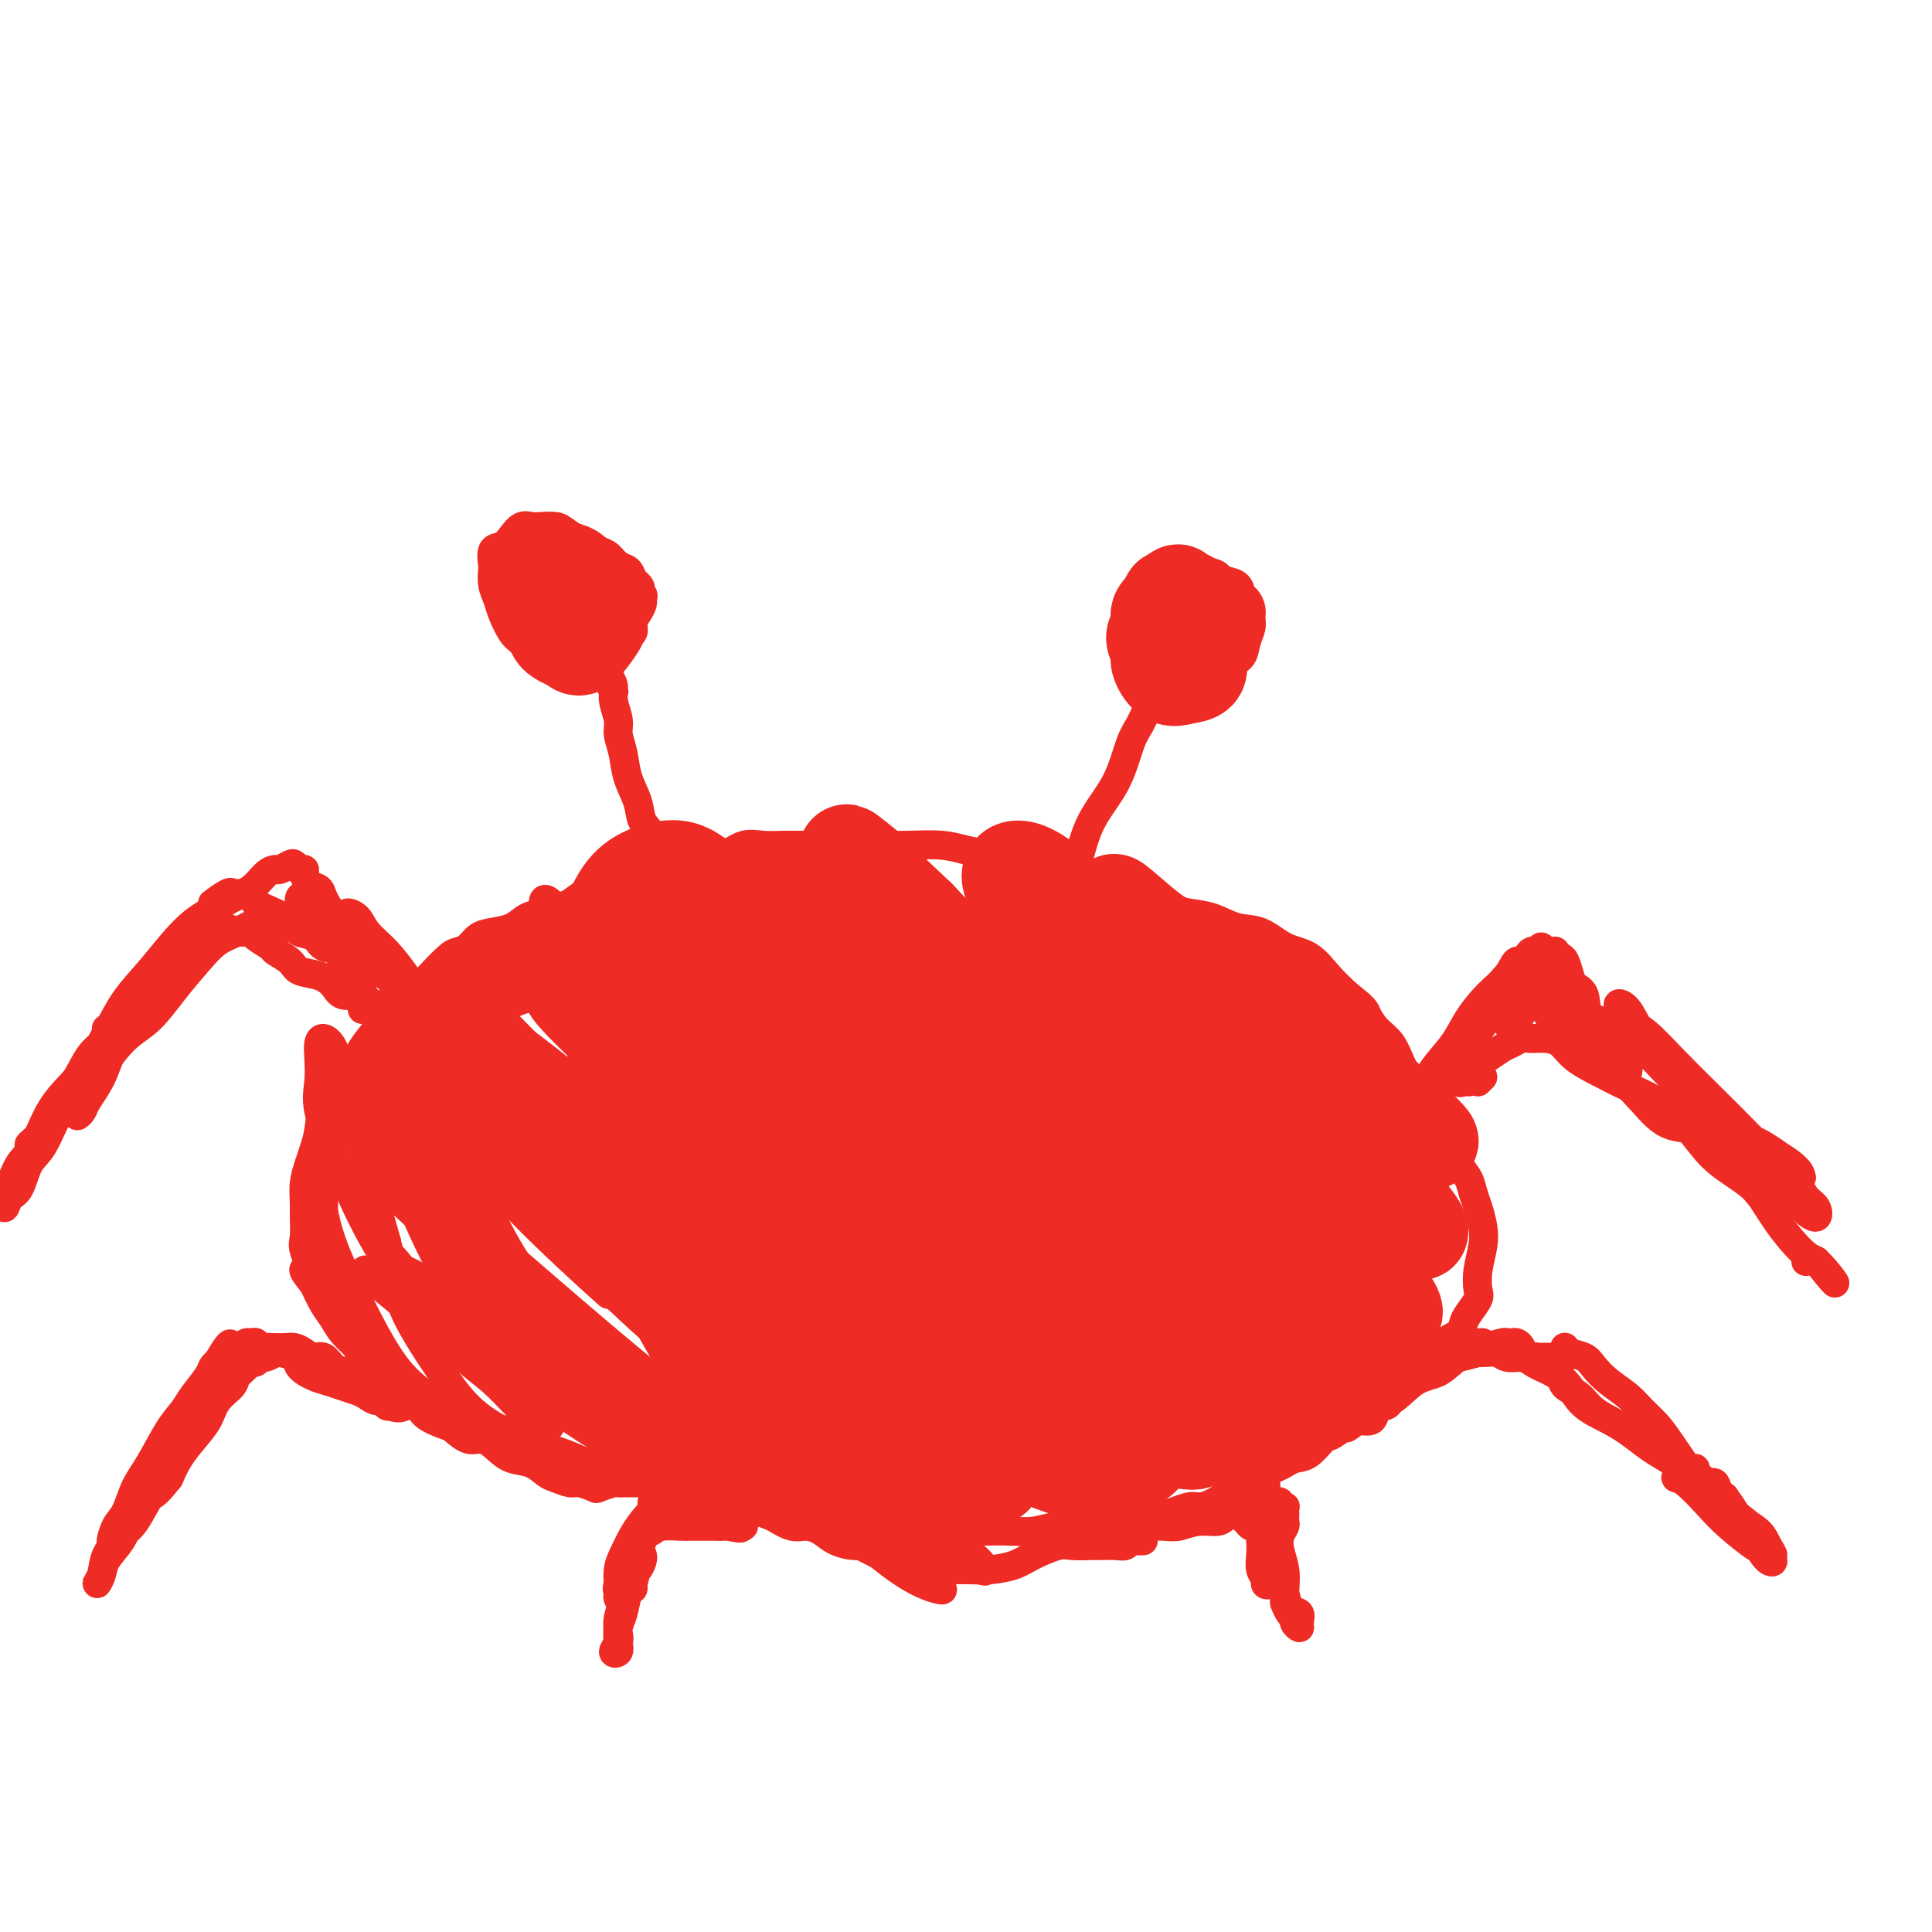 <svg viewBox='0 0 400 400' version='1.1' xmlns='http://www.w3.org/2000/svg' xmlns:xlink='http://www.w3.org/1999/xlink'><g fill='none' stroke='#EE2B24' stroke-width='6' stroke-linecap='round' stroke-linejoin='round'><path d='M133,307c0.089,-0.000 0.179,-0.000 0,0c-0.179,0.000 -0.626,0.000 -1,0c-0.374,-0.000 -0.675,-0.001 -1,0c-0.325,0.001 -0.672,0.004 -1,0c-0.328,-0.004 -0.635,-0.014 -1,0c-0.365,0.014 -0.787,0.052 -1,0c-0.213,-0.052 -0.216,-0.195 -1,0c-0.784,0.195 -2.350,0.729 -3,1c-0.650,0.271 -0.386,0.281 -1,0c-0.614,-0.281 -2.106,-0.853 -3,-1c-0.894,-0.147 -1.191,0.130 -2,0c-0.809,-0.130 -2.131,-0.667 -3,-1c-0.869,-0.333 -1.286,-0.461 -2,-1c-0.714,-0.539 -1.727,-1.487 -3,-2c-1.273,-0.513 -2.807,-0.589 -4,-1c-1.193,-0.411 -2.047,-1.156 -3,-2c-0.953,-0.844 -2.006,-1.786 -3,-2c-0.994,-0.214 -1.928,0.302 -3,0c-1.072,-0.302 -2.282,-1.421 -3,-2c-0.718,-0.579 -0.942,-0.619 -2,-1c-1.058,-0.381 -2.949,-1.103 -4,-2c-1.051,-0.897 -1.264,-1.969 -2,-3c-0.736,-1.031 -1.997,-2.022 -3,-3c-1.003,-0.978 -1.749,-1.942 -3,-3c-1.251,-1.058 -3.007,-2.211 -4,-3c-0.993,-0.789 -1.225,-1.214 -2,-2c-0.775,-0.786 -2.094,-1.932 -3,-3c-0.906,-1.068 -1.398,-2.057 -2,-3c-0.602,-0.943 -1.315,-1.841 -2,-3c-0.685,-1.159 -1.343,-2.580 -2,-4'/><path d='M65,266c-3.724,-4.648 -1.533,-2.766 -1,-3c0.533,-0.234 -0.590,-2.582 -1,-4c-0.410,-1.418 -0.107,-1.906 0,-3c0.107,-1.094 0.017,-2.795 0,-4c-0.017,-1.205 0.037,-1.912 0,-3c-0.037,-1.088 -0.166,-2.555 0,-4c0.166,-1.445 0.626,-2.868 1,-4c0.374,-1.132 0.663,-1.973 1,-3c0.337,-1.027 0.722,-2.240 1,-4c0.278,-1.760 0.447,-4.067 1,-5c0.553,-0.933 1.488,-0.493 2,-1c0.512,-0.507 0.600,-1.963 1,-3c0.400,-1.037 1.110,-1.655 2,-3c0.890,-1.345 1.959,-3.415 3,-5c1.041,-1.585 2.054,-2.684 3,-4c0.946,-1.316 1.825,-2.850 3,-4c1.175,-1.150 2.647,-1.918 4,-3c1.353,-1.082 2.589,-2.479 4,-4c1.411,-1.521 2.999,-3.167 4,-4c1.001,-0.833 1.416,-0.852 2,-1c0.584,-0.148 1.339,-0.425 2,-1c0.661,-0.575 1.230,-1.449 2,-2c0.770,-0.551 1.742,-0.778 3,-1c1.258,-0.222 2.801,-0.440 4,-1c1.199,-0.560 2.052,-1.463 3,-2c0.948,-0.537 1.989,-0.707 3,-1c1.011,-0.293 1.992,-0.708 3,-1c1.008,-0.292 2.044,-0.459 3,-1c0.956,-0.541 1.834,-1.454 3,-2c1.166,-0.546 2.622,-0.724 4,-1c1.378,-0.276 2.680,-0.650 4,-1c1.320,-0.350 2.660,-0.675 4,-1'/><path d='M133,182c5.991,-2.340 3.967,-2.190 4,-2c0.033,0.190 2.122,0.419 4,0c1.878,-0.419 3.545,-1.485 5,-2c1.455,-0.515 2.699,-0.478 4,-1c1.301,-0.522 2.658,-1.604 4,-2c1.342,-0.396 2.669,-0.106 4,0c1.331,0.106 2.665,0.028 4,0c1.335,-0.028 2.671,-0.008 4,0c1.329,0.008 2.653,0.002 4,0c1.347,-0.002 2.719,-0.001 4,0c1.281,0.001 2.471,0.004 4,0c1.529,-0.004 3.398,-0.013 5,0c1.602,0.013 2.937,0.049 5,0c2.063,-0.049 4.855,-0.183 7,0c2.145,0.183 3.644,0.682 5,1c1.356,0.318 2.570,0.456 4,1c1.430,0.544 3.078,1.492 5,2c1.922,0.508 4.120,0.574 6,1c1.880,0.426 3.443,1.213 5,2c1.557,0.787 3.108,1.573 5,2c1.892,0.427 4.126,0.494 6,1c1.874,0.506 3.389,1.449 5,2c1.611,0.551 3.318,0.709 5,1c1.682,0.291 3.337,0.715 5,1c1.663,0.285 3.333,0.431 5,1c1.667,0.569 3.330,1.562 5,2c1.670,0.438 3.345,0.322 5,1c1.655,0.678 3.289,2.151 5,3c1.711,0.849 3.499,1.075 5,2c1.501,0.925 2.715,2.550 4,4c1.285,1.450 2.643,2.725 4,4'/><path d='M279,206c3.611,2.770 3.639,3.195 4,4c0.361,0.805 1.054,1.990 2,3c0.946,1.010 2.145,1.845 3,3c0.855,1.155 1.366,2.630 2,4c0.634,1.370 1.391,2.634 2,4c0.609,1.366 1.069,2.834 2,4c0.931,1.166 2.333,2.030 3,3c0.667,0.970 0.598,2.045 1,3c0.402,0.955 1.273,1.791 2,3c0.727,1.209 1.309,2.791 2,4c0.691,1.209 1.493,2.044 2,3c0.507,0.956 0.721,2.033 1,3c0.279,0.967 0.624,1.824 1,3c0.376,1.176 0.782,2.670 1,4c0.218,1.330 0.248,2.496 0,4c-0.248,1.504 -0.774,3.347 -1,5c-0.226,1.653 -0.153,3.115 0,4c0.153,0.885 0.385,1.194 0,2c-0.385,0.806 -1.387,2.108 -2,3c-0.613,0.892 -0.835,1.375 -1,2c-0.165,0.625 -0.271,1.393 -1,2c-0.729,0.607 -2.081,1.053 -3,2c-0.919,0.947 -1.406,2.394 -2,3c-0.594,0.606 -1.296,0.372 -2,1c-0.704,0.628 -1.411,2.117 -2,3c-0.589,0.883 -1.059,1.158 -2,2c-0.941,0.842 -2.352,2.250 -3,3c-0.648,0.750 -0.535,0.840 -1,1c-0.465,0.160 -1.510,0.389 -2,1c-0.490,0.611 -0.426,1.603 -1,2c-0.574,0.397 -1.787,0.198 -3,0'/><path d='M281,294c-3.542,2.894 -1.897,1.128 -2,1c-0.103,-0.128 -1.953,1.380 -3,2c-1.047,0.620 -1.292,0.351 -2,1c-0.708,0.649 -1.881,2.215 -3,3c-1.119,0.785 -2.185,0.788 -3,1c-0.815,0.212 -1.378,0.634 -2,1c-0.622,0.366 -1.302,0.675 -2,1c-0.698,0.325 -1.412,0.667 -2,1c-0.588,0.333 -1.048,0.657 -2,1c-0.952,0.343 -2.394,0.705 -3,1c-0.606,0.295 -0.374,0.523 -1,1c-0.626,0.477 -2.110,1.203 -3,2c-0.890,0.797 -1.187,1.667 -2,2c-0.813,0.333 -2.142,0.131 -3,0c-0.858,-0.131 -1.246,-0.189 -2,0c-0.754,0.189 -1.875,0.625 -3,1c-1.125,0.375 -2.256,0.689 -3,1c-0.744,0.311 -1.103,0.619 -2,1c-0.897,0.381 -2.332,0.834 -3,1c-0.668,0.166 -0.568,0.044 -1,0c-0.432,-0.044 -1.396,-0.012 -2,0c-0.604,0.012 -0.849,0.003 -1,0c-0.151,-0.003 -0.207,-0.000 0,0c0.207,0.000 0.678,-0.003 1,0c0.322,0.003 0.495,0.012 1,0c0.505,-0.012 1.342,-0.044 2,0c0.658,0.044 1.139,0.166 2,0c0.861,-0.166 2.103,-0.619 3,-1c0.897,-0.381 1.448,-0.691 2,-1'/><path d='M242,314c2.033,-0.495 2.116,-0.733 3,-1c0.884,-0.267 2.570,-0.565 4,-1c1.430,-0.435 2.603,-1.008 4,-2c1.397,-0.992 3.017,-2.402 4,-3c0.983,-0.598 1.330,-0.384 2,-1c0.670,-0.616 1.664,-2.062 3,-3c1.336,-0.938 3.014,-1.368 4,-2c0.986,-0.632 1.279,-1.465 2,-2c0.721,-0.535 1.868,-0.772 3,-1c1.132,-0.228 2.248,-0.448 3,-1c0.752,-0.552 1.140,-1.437 2,-2c0.860,-0.563 2.192,-0.803 3,-1c0.808,-0.197 1.093,-0.352 2,-1c0.907,-0.648 2.437,-1.790 3,-3c0.563,-1.210 0.161,-2.489 0,-3c-0.161,-0.511 -0.080,-0.256 0,0'/><path d='M80,290c0.549,0.391 1.097,0.781 1,1c-0.097,0.219 -0.840,0.266 -1,0c-0.160,-0.266 0.264,-0.845 0,-1c-0.264,-0.155 -1.214,0.113 -2,0c-0.786,-0.113 -1.406,-0.607 -2,-1c-0.594,-0.393 -1.161,-0.685 -2,-1c-0.839,-0.315 -1.949,-0.651 -3,-1c-1.051,-0.349 -2.044,-0.710 -3,-1c-0.956,-0.290 -1.877,-0.510 -3,-1c-1.123,-0.490 -2.450,-1.252 -3,-2c-0.550,-0.748 -0.323,-1.482 -1,-2c-0.677,-0.518 -2.259,-0.819 -3,-1c-0.741,-0.181 -0.643,-0.241 -1,0c-0.357,0.241 -1.171,0.782 -2,1c-0.829,0.218 -1.674,0.113 -2,0c-0.326,-0.113 -0.133,-0.234 0,0c0.133,0.234 0.206,0.825 0,1c-0.206,0.175 -0.692,-0.064 -1,0c-0.308,0.064 -0.438,0.432 -1,1c-0.562,0.568 -1.557,1.337 -2,2c-0.443,0.663 -0.335,1.219 -1,2c-0.665,0.781 -2.104,1.787 -3,3c-0.896,1.213 -1.251,2.635 -2,4c-0.749,1.365 -1.894,2.675 -3,4c-1.106,1.325 -2.173,2.664 -3,4c-0.827,1.336 -1.413,2.668 -2,4'/><path d='M35,306c-3.390,4.351 -3.366,3.227 -4,4c-0.634,0.773 -1.926,3.442 -3,5c-1.074,1.558 -1.931,2.006 -3,3c-1.069,0.994 -2.352,2.535 -3,4c-0.648,1.465 -0.661,2.853 -1,4c-0.339,1.147 -1.004,2.051 -1,2c0.004,-0.051 0.676,-1.059 1,-2c0.324,-0.941 0.300,-1.817 1,-3c0.700,-1.183 2.126,-2.674 3,-4c0.874,-1.326 1.197,-2.487 2,-4c0.803,-1.513 2.084,-3.378 3,-5c0.916,-1.622 1.465,-3.000 2,-4c0.535,-1.000 1.055,-1.622 1,-2c-0.055,-0.378 -0.687,-0.513 -1,0c-0.313,0.513 -0.309,1.675 -1,3c-0.691,1.325 -2.078,2.815 -3,4c-0.922,1.185 -1.379,2.065 -2,3c-0.621,0.935 -1.404,1.923 -2,3c-0.596,1.077 -1.003,2.241 -1,2c0.003,-0.241 0.416,-1.888 1,-3c0.584,-1.112 1.340,-1.691 2,-3c0.660,-1.309 1.225,-3.350 2,-5c0.775,-1.650 1.759,-2.911 3,-5c1.241,-2.089 2.738,-5.008 4,-7c1.262,-1.992 2.288,-3.059 3,-4c0.712,-0.941 1.108,-1.757 2,-3c0.892,-1.243 2.279,-2.911 3,-4c0.721,-1.089 0.778,-1.597 1,-2c0.222,-0.403 0.611,-0.702 1,-1'/><path d='M45,282c4.118,-6.969 2.413,-2.393 2,-1c-0.413,1.393 0.467,-0.397 1,-1c0.533,-0.603 0.721,-0.019 1,0c0.279,0.019 0.651,-0.527 1,-1c0.349,-0.473 0.675,-0.874 1,-1c0.325,-0.126 0.650,0.023 1,0c0.350,-0.023 0.726,-0.217 1,0c0.274,0.217 0.447,0.847 1,1c0.553,0.153 1.485,-0.170 2,0c0.515,0.170 0.611,0.832 1,1c0.389,0.168 1.069,-0.159 2,0c0.931,0.159 2.111,0.803 3,1c0.889,0.197 1.487,-0.054 2,0c0.513,0.054 0.942,0.413 2,1c1.058,0.587 2.744,1.401 4,2c1.256,0.599 2.081,0.984 3,1c0.919,0.016 1.933,-0.336 3,0c1.067,0.336 2.187,1.362 3,2c0.813,0.638 1.319,0.889 2,1c0.681,0.111 1.539,0.083 2,0c0.461,-0.083 0.527,-0.222 1,0c0.473,0.222 1.354,0.805 2,1c0.646,0.195 1.057,0.001 1,0c-0.057,-0.001 -0.583,0.192 -1,0c-0.417,-0.192 -0.725,-0.770 -1,-1c-0.275,-0.230 -0.517,-0.113 -1,0c-0.483,0.113 -1.207,0.223 -2,0c-0.793,-0.223 -1.655,-0.778 -2,-1c-0.345,-0.222 -0.172,-0.111 0,0'/><path d='M80,287c-1.269,-0.322 -1.442,-0.128 -2,0c-0.558,0.128 -1.500,0.190 -2,0c-0.500,-0.190 -0.557,-0.633 -1,-1c-0.443,-0.367 -1.274,-0.658 -2,-1c-0.726,-0.342 -1.349,-0.735 -2,-1c-0.651,-0.265 -1.329,-0.400 -2,-1c-0.671,-0.600 -1.334,-1.663 -2,-2c-0.666,-0.337 -1.335,0.053 -2,0c-0.665,-0.053 -1.325,-0.550 -2,-1c-0.675,-0.450 -1.364,-0.853 -2,-1c-0.636,-0.147 -1.217,-0.040 -2,0c-0.783,0.040 -1.767,0.011 -2,0c-0.233,-0.011 0.285,-0.004 0,0c-0.285,0.004 -1.375,0.004 -2,0c-0.625,-0.004 -0.786,-0.012 -1,0c-0.214,0.012 -0.481,0.043 -1,0c-0.519,-0.043 -1.289,-0.161 -2,0c-0.711,0.161 -1.363,0.601 -2,1c-0.637,0.399 -1.257,0.758 -2,1c-0.743,0.242 -1.607,0.368 -2,1c-0.393,0.632 -0.316,1.770 -1,3c-0.684,1.230 -2.131,2.550 -3,4c-0.869,1.450 -1.161,3.028 -2,5c-0.839,1.972 -2.226,4.339 -3,6c-0.774,1.661 -0.935,2.618 -1,3c-0.065,0.382 -0.032,0.191 0,0'/><path d='M75,208c0.007,0.478 0.014,0.955 0,1c-0.014,0.045 -0.050,-0.343 0,-1c0.050,-0.657 0.184,-1.584 0,-2c-0.184,-0.416 -0.686,-0.320 -1,-1c-0.314,-0.680 -0.439,-2.137 -1,-3c-0.561,-0.863 -1.559,-1.134 -2,-2c-0.441,-0.866 -0.327,-2.327 -1,-3c-0.673,-0.673 -2.134,-0.557 -3,-1c-0.866,-0.443 -1.138,-1.443 -2,-2c-0.862,-0.557 -2.314,-0.671 -3,-1c-0.686,-0.329 -0.605,-0.875 -1,-1c-0.395,-0.125 -1.266,0.169 -2,0c-0.734,-0.169 -1.329,-0.801 -2,-1c-0.671,-0.199 -1.417,0.034 -2,0c-0.583,-0.034 -1.005,-0.335 -2,0c-0.995,0.335 -2.565,1.307 -4,2c-1.435,0.693 -2.735,1.106 -4,2c-1.265,0.894 -2.494,2.267 -4,4c-1.506,1.733 -3.290,3.824 -5,6c-1.710,2.176 -3.347,4.437 -5,6c-1.653,1.563 -3.324,2.429 -5,4c-1.676,1.571 -3.358,3.848 -5,6c-1.642,2.152 -3.243,4.180 -5,6c-1.757,1.820 -3.670,3.432 -5,5c-1.330,1.568 -2.078,3.090 -3,4c-0.922,0.910 -2.017,1.206 -2,1c0.017,-0.206 1.148,-0.916 2,-2c0.852,-1.084 1.426,-2.542 2,-4'/><path d='M10,231c0.842,-1.508 1.948,-2.777 3,-4c1.052,-1.223 2.049,-2.399 3,-4c0.951,-1.601 1.857,-3.627 3,-5c1.143,-1.373 2.522,-2.093 3,-3c0.478,-0.907 0.054,-2.000 0,-2c-0.054,-0.000 0.260,1.092 0,2c-0.260,0.908 -1.095,1.632 -2,3c-0.905,1.368 -1.880,3.382 -3,5c-1.120,1.618 -2.384,2.842 -4,5c-1.616,2.158 -3.582,5.249 -5,8c-1.418,2.751 -2.287,5.161 -3,7c-0.713,1.839 -1.271,3.106 -2,4c-0.729,0.894 -1.630,1.414 -2,2c-0.370,0.586 -0.210,1.239 0,1c0.210,-0.239 0.470,-1.368 1,-2c0.530,-0.632 1.329,-0.767 2,-2c0.671,-1.233 1.212,-3.564 2,-5c0.788,-1.436 1.823,-1.977 3,-4c1.177,-2.023 2.497,-5.528 4,-8c1.503,-2.472 3.188,-3.912 5,-6c1.812,-2.088 3.750,-4.824 5,-7c1.250,-2.176 1.810,-3.790 3,-5c1.190,-1.210 3.009,-2.015 4,-3c0.991,-0.985 1.154,-2.152 2,-3c0.846,-0.848 2.376,-1.379 3,-2c0.624,-0.621 0.342,-1.332 1,-2c0.658,-0.668 2.256,-1.292 3,-2c0.744,-0.708 0.632,-1.499 1,-2c0.368,-0.501 1.214,-0.712 2,-1c0.786,-0.288 1.510,-0.654 2,-1c0.490,-0.346 0.745,-0.673 1,-1'/><path d='M45,194c3.356,-2.856 2.245,-1.495 2,-1c-0.245,0.495 0.376,0.126 1,0c0.624,-0.126 1.250,-0.007 2,0c0.750,0.007 1.623,-0.098 2,0c0.377,0.098 0.259,0.397 1,1c0.741,0.603 2.340,1.509 3,2c0.660,0.491 0.379,0.568 1,1c0.621,0.432 2.143,1.220 3,2c0.857,0.780 1.049,1.553 2,2c0.951,0.447 2.660,0.568 4,1c1.340,0.432 2.311,1.174 3,2c0.689,0.826 1.095,1.734 2,2c0.905,0.266 2.309,-0.110 3,0c0.691,0.110 0.669,0.707 1,1c0.331,0.293 1.016,0.282 1,0c-0.016,-0.282 -0.734,-0.835 -1,-1c-0.266,-0.165 -0.081,0.058 0,0c0.081,-0.058 0.059,-0.397 0,-1c-0.059,-0.603 -0.156,-1.471 0,-2c0.156,-0.529 0.563,-0.719 1,-1c0.437,-0.281 0.903,-0.653 1,-1c0.097,-0.347 -0.174,-0.667 0,-1c0.174,-0.333 0.792,-0.678 1,-1c0.208,-0.322 0.004,-0.623 0,-1c-0.004,-0.377 0.191,-0.832 0,-1c-0.191,-0.168 -0.769,-0.048 -1,0c-0.231,0.048 -0.116,0.024 0,0'/><path d='M77,197c0.737,-1.522 -0.421,-0.826 -1,-1c-0.579,-0.174 -0.579,-1.219 -1,-2c-0.421,-0.781 -1.264,-1.298 -2,-2c-0.736,-0.702 -1.367,-1.587 -2,-2c-0.633,-0.413 -1.270,-0.352 -2,-1c-0.730,-0.648 -1.554,-2.006 -2,-3c-0.446,-0.994 -0.516,-1.626 -1,-2c-0.484,-0.374 -1.383,-0.492 -2,-1c-0.617,-0.508 -0.953,-1.408 -1,-2c-0.047,-0.592 0.196,-0.878 0,-1c-0.196,-0.122 -0.830,-0.081 -1,0c-0.170,0.081 0.124,0.204 0,0c-0.124,-0.204 -0.665,-0.733 -1,-1c-0.335,-0.267 -0.462,-0.272 -1,0c-0.538,0.272 -1.487,0.821 -2,1c-0.513,0.179 -0.591,-0.011 -1,0c-0.409,0.011 -1.151,0.223 -2,1c-0.849,0.777 -1.807,2.119 -3,3c-1.193,0.881 -2.621,1.301 -4,2c-1.379,0.699 -2.708,1.679 -4,3c-1.292,1.321 -2.547,2.985 -4,5c-1.453,2.015 -3.104,4.382 -5,7c-1.896,2.618 -4.038,5.489 -6,8c-1.962,2.511 -3.746,4.663 -5,7c-1.254,2.337 -1.979,4.859 -3,7c-1.021,2.141 -2.337,3.900 -3,5c-0.663,1.100 -0.673,1.542 -1,2c-0.327,0.458 -0.973,0.931 -1,1c-0.027,0.069 0.564,-0.266 1,-1c0.436,-0.734 0.718,-1.867 1,-3'/><path d='M18,227c0.913,-1.226 2.195,-2.290 3,-4c0.805,-1.710 1.131,-4.064 2,-6c0.869,-1.936 2.280,-3.452 3,-5c0.720,-1.548 0.749,-3.127 1,-4c0.251,-0.873 0.725,-1.039 1,-1c0.275,0.039 0.350,0.283 0,1c-0.350,0.717 -1.124,1.908 -2,3c-0.876,1.092 -1.852,2.084 -3,4c-1.148,1.916 -2.467,4.754 -4,7c-1.533,2.246 -3.279,3.900 -5,6c-1.721,2.100 -3.417,4.647 -5,7c-1.583,2.353 -3.055,4.513 -4,6c-0.945,1.487 -1.364,2.300 -2,3c-0.636,0.700 -1.489,1.288 -2,2c-0.511,0.712 -0.681,1.550 -1,2c-0.319,0.450 -0.788,0.514 -1,1c-0.212,0.486 -0.167,1.393 0,1c0.167,-0.393 0.458,-2.088 1,-3c0.542,-0.912 1.337,-1.041 2,-2c0.663,-0.959 1.195,-2.747 2,-4c0.805,-1.253 1.883,-1.972 3,-4c1.117,-2.028 2.272,-5.366 4,-8c1.728,-2.634 4.030,-4.563 6,-7c1.970,-2.437 3.609,-5.381 5,-8c1.391,-2.619 2.536,-4.915 4,-7c1.464,-2.085 3.248,-3.961 5,-6c1.752,-2.039 3.472,-4.241 5,-6c1.528,-1.759 2.865,-3.074 4,-4c1.135,-0.926 2.067,-1.463 3,-2'/><path d='M43,189c2.688,-3.116 0.909,-1.906 1,-2c0.091,-0.094 2.052,-1.491 3,-2c0.948,-0.509 0.881,-0.131 1,0c0.119,0.131 0.423,0.013 1,0c0.577,-0.013 1.426,0.079 2,0c0.574,-0.079 0.872,-0.328 1,0c0.128,0.328 0.084,1.233 1,2c0.916,0.767 2.791,1.396 4,2c1.209,0.604 1.753,1.184 3,2c1.247,0.816 3.197,1.868 5,3c1.803,1.132 3.461,2.342 5,3c1.539,0.658 2.961,0.762 4,1c1.039,0.238 1.697,0.611 2,1c0.303,0.389 0.252,0.796 0,1c-0.252,0.204 -0.704,0.206 -1,0c-0.296,-0.206 -0.434,-0.620 -1,-1c-0.566,-0.380 -1.559,-0.724 -2,-1c-0.441,-0.276 -0.328,-0.482 -1,-1c-0.672,-0.518 -2.128,-1.347 -3,-2c-0.872,-0.653 -1.160,-1.130 -2,-2c-0.840,-0.870 -2.232,-2.133 -3,-3c-0.768,-0.867 -0.912,-1.338 -1,-2c-0.088,-0.662 -0.121,-1.516 0,-2c0.121,-0.484 0.396,-0.600 1,0c0.604,0.600 1.537,1.915 3,3c1.463,1.085 3.456,1.940 5,3c1.544,1.060 2.641,2.325 4,4c1.359,1.675 2.981,3.759 4,5c1.019,1.241 1.434,1.640 2,2c0.566,0.360 1.283,0.680 2,1'/><path d='M83,204c3.499,2.906 1.746,1.170 1,0c-0.746,-1.170 -0.484,-1.773 -1,-2c-0.516,-0.227 -1.808,-0.078 -3,-1c-1.192,-0.922 -2.283,-2.917 -3,-4c-0.717,-1.083 -1.062,-1.255 -2,-2c-0.938,-0.745 -2.471,-2.062 -3,-3c-0.529,-0.938 -0.053,-1.498 0,-2c0.053,-0.502 -0.317,-0.947 0,-1c0.317,-0.053 1.322,0.284 2,1c0.678,0.716 1.030,1.811 2,3c0.970,1.189 2.559,2.473 4,4c1.441,1.527 2.734,3.296 4,5c1.266,1.704 2.505,3.344 3,4c0.495,0.656 0.248,0.328 0,0'/><path d='M307,223c-0.417,0.417 -0.833,0.833 -1,1c-0.167,0.167 -0.083,0.083 0,0'/><path d='M304,224c-0.301,-0.046 -0.601,-0.091 -1,0c-0.399,0.091 -0.896,0.319 -1,0c-0.104,-0.319 0.184,-1.184 1,-2c0.816,-0.816 2.158,-1.581 3,-2c0.842,-0.419 1.183,-0.490 2,-1c0.817,-0.510 2.108,-1.457 3,-2c0.892,-0.543 1.383,-0.680 2,-1c0.617,-0.320 1.360,-0.823 2,-1c0.640,-0.177 1.177,-0.028 2,0c0.823,0.028 1.934,-0.064 3,0c1.066,0.064 2.089,0.284 3,1c0.911,0.716 1.709,1.929 3,3c1.291,1.071 3.075,2.001 5,3c1.925,0.999 3.991,2.066 6,3c2.009,0.934 3.960,1.734 6,3c2.040,1.266 4.169,2.997 6,5c1.831,2.003 3.363,4.277 5,6c1.637,1.723 3.377,2.893 5,4c1.623,1.107 3.129,2.151 4,3c0.871,0.849 1.108,1.504 2,2c0.892,0.496 2.440,0.833 3,1c0.560,0.167 0.134,0.165 0,0c-0.134,-0.165 0.025,-0.494 0,-1c-0.025,-0.506 -0.233,-1.188 -1,-2c-0.767,-0.812 -2.092,-1.754 -3,-3c-0.908,-1.246 -1.398,-2.797 -2,-4c-0.602,-1.203 -1.315,-2.058 -2,-3c-0.685,-0.942 -1.343,-1.971 -2,-3'/><path d='M358,233c-1.630,-2.551 -0.706,-0.927 0,0c0.706,0.927 1.195,1.159 2,2c0.805,0.841 1.927,2.290 3,4c1.073,1.710 2.099,3.679 3,5c0.901,1.321 1.679,1.994 3,3c1.321,1.006 3.185,2.345 4,3c0.815,0.655 0.582,0.627 1,1c0.418,0.373 1.487,1.149 2,1c0.513,-0.149 0.469,-1.221 0,-2c-0.469,-0.779 -1.362,-1.263 -2,-2c-0.638,-0.737 -1.021,-1.725 -2,-3c-0.979,-1.275 -2.554,-2.836 -4,-4c-1.446,-1.164 -2.762,-1.931 -4,-3c-1.238,-1.069 -2.396,-2.438 -4,-4c-1.604,-1.562 -3.653,-3.315 -6,-5c-2.347,-1.685 -4.994,-3.303 -7,-5c-2.006,-1.697 -3.373,-3.473 -5,-5c-1.627,-1.527 -3.515,-2.804 -5,-4c-1.485,-1.196 -2.569,-2.311 -4,-3c-1.431,-0.689 -3.210,-0.952 -4,-2c-0.790,-1.048 -0.593,-2.882 -1,-4c-0.407,-1.118 -1.420,-1.519 -2,-2c-0.580,-0.481 -0.729,-1.043 -1,-2c-0.271,-0.957 -0.664,-2.309 -1,-3c-0.336,-0.691 -0.616,-0.721 -1,-1c-0.384,-0.279 -0.874,-0.807 -1,-1c-0.126,-0.193 0.110,-0.052 0,0c-0.110,0.052 -0.568,0.014 -1,0c-0.432,-0.014 -0.838,-0.004 -1,0c-0.162,0.004 -0.081,0.002 0,0'/><path d='M320,197c-1.519,-1.968 -0.817,-0.387 -1,0c-0.183,0.387 -1.251,-0.419 -2,0c-0.749,0.419 -1.180,2.065 -2,3c-0.820,0.935 -2.029,1.161 -3,2c-0.971,0.839 -1.704,2.291 -3,4c-1.296,1.709 -3.153,3.675 -5,6c-1.847,2.325 -3.682,5.008 -5,7c-1.318,1.992 -2.120,3.293 -3,4c-0.880,0.707 -1.839,0.820 -2,1c-0.161,0.180 0.476,0.429 1,0c0.524,-0.429 0.934,-1.534 2,-3c1.066,-1.466 2.786,-3.291 4,-5c1.214,-1.709 1.922,-3.300 3,-5c1.078,-1.700 2.527,-3.509 4,-5c1.473,-1.491 2.968,-2.662 4,-4c1.032,-1.338 1.599,-2.841 2,-3c0.401,-0.159 0.636,1.026 0,2c-0.636,0.974 -2.143,1.737 -3,3c-0.857,1.263 -1.063,3.028 -2,5c-0.937,1.972 -2.606,4.152 -4,6c-1.394,1.848 -2.513,3.364 -4,5c-1.487,1.636 -3.342,3.394 -4,4c-0.658,0.606 -0.117,0.061 0,0c0.117,-0.061 -0.188,0.360 0,0c0.188,-0.360 0.868,-1.503 2,-3c1.132,-1.497 2.716,-3.350 4,-5c1.284,-1.650 2.269,-3.098 4,-5c1.731,-1.902 4.209,-4.258 6,-6c1.791,-1.742 2.896,-2.871 4,-4'/><path d='M317,201c3.809,-3.867 3.333,-2.035 3,-1c-0.333,1.035 -0.523,1.272 -1,2c-0.477,0.728 -1.242,1.947 -2,3c-0.758,1.053 -1.508,1.939 -2,3c-0.492,1.061 -0.726,2.297 -1,3c-0.274,0.703 -0.587,0.873 -1,1c-0.413,0.127 -0.926,0.210 -1,0c-0.074,-0.210 0.292,-0.712 1,-1c0.708,-0.288 1.760,-0.361 2,-1c0.240,-0.639 -0.331,-1.842 0,-3c0.331,-1.158 1.564,-2.269 2,-3c0.436,-0.731 0.076,-1.081 0,-2c-0.076,-0.919 0.133,-2.406 0,-3c-0.133,-0.594 -0.607,-0.293 -1,0c-0.393,0.293 -0.706,0.578 -1,1c-0.294,0.422 -0.568,0.980 0,2c0.568,1.020 1.977,2.501 3,4c1.023,1.499 1.659,3.015 3,5c1.341,1.985 3.385,4.440 5,6c1.615,1.560 2.801,2.224 4,3c1.199,0.776 2.413,1.665 3,2c0.587,0.335 0.548,0.118 1,0c0.452,-0.118 1.394,-0.136 2,0c0.606,0.136 0.877,0.424 1,0c0.123,-0.424 0.098,-1.562 0,-2c-0.098,-0.438 -0.269,-0.175 -1,-1c-0.731,-0.825 -2.021,-2.737 -3,-4c-0.979,-1.263 -1.648,-1.879 -3,-3c-1.352,-1.121 -3.386,-2.749 -5,-4c-1.614,-1.251 -2.807,-2.126 -4,-3'/><path d='M321,205c-2.516,-3.109 -1.306,-2.383 -1,-2c0.306,0.383 -0.292,0.422 0,1c0.292,0.578 1.473,1.696 3,3c1.527,1.304 3.399,2.793 5,5c1.601,2.207 2.931,5.132 5,8c2.069,2.868 4.877,5.677 7,8c2.123,2.323 3.560,4.158 6,5c2.440,0.842 5.883,0.690 9,1c3.117,0.310 5.906,1.082 8,2c2.094,0.918 3.491,1.982 5,3c1.509,1.018 3.128,1.992 4,3c0.872,1.008 0.996,2.052 1,2c0.004,-0.052 -0.112,-1.199 -1,-2c-0.888,-0.801 -2.546,-1.255 -4,-2c-1.454,-0.745 -2.703,-1.782 -4,-3c-1.297,-1.218 -2.644,-2.618 -4,-4c-1.356,-1.382 -2.723,-2.746 -5,-5c-2.277,-2.254 -5.466,-5.399 -8,-8c-2.534,-2.601 -4.413,-4.660 -6,-6c-1.587,-1.340 -2.881,-1.962 -4,-3c-1.119,-1.038 -2.065,-2.493 -2,-3c0.065,-0.507 1.139,-0.067 2,1c0.861,1.067 1.509,2.762 3,5c1.491,2.238 3.824,5.019 6,8c2.176,2.981 4.196,6.161 7,10c2.804,3.839 6.391,8.338 9,12c2.609,3.662 4.241,6.486 6,9c1.759,2.514 3.645,4.718 5,6c1.355,1.282 2.177,1.641 3,2'/><path d='M376,261c6.750,8.488 3.125,3.208 1,1c-2.125,-2.208 -2.750,-1.345 -3,-1c-0.250,0.345 -0.125,0.173 0,0'/><path d='M293,281c0.071,0.316 0.142,0.632 0,1c-0.142,0.368 -0.497,0.789 0,1c0.497,0.211 1.847,0.211 3,0c1.153,-0.211 2.109,-0.635 3,-1c0.891,-0.365 1.716,-0.672 3,-1c1.284,-0.328 3.027,-0.676 4,-1c0.973,-0.324 1.178,-0.623 2,-1c0.822,-0.377 2.262,-0.831 3,-1c0.738,-0.169 0.774,-0.053 1,0c0.226,0.053 0.642,0.044 1,0c0.358,-0.044 0.658,-0.124 1,0c0.342,0.124 0.724,0.452 1,1c0.276,0.548 0.445,1.317 1,2c0.555,0.683 1.497,1.281 3,2c1.503,0.719 3.566,1.558 5,3c1.434,1.442 2.240,3.488 4,5c1.760,1.512 4.473,2.491 7,4c2.527,1.509 4.866,3.548 7,5c2.134,1.452 4.062,2.317 6,4c1.938,1.683 3.884,4.185 6,6c2.116,1.815 4.401,2.943 6,4c1.599,1.057 2.512,2.042 3,3c0.488,0.958 0.551,1.887 1,3c0.449,1.113 1.285,2.409 2,3c0.715,0.591 1.307,0.476 1,0c-0.307,-0.476 -1.515,-1.313 -2,-2c-0.485,-0.687 -0.246,-1.223 -1,-2c-0.754,-0.777 -2.501,-1.793 -4,-3c-1.499,-1.207 -2.749,-2.603 -4,-4'/><path d='M356,312c-2.097,-2.276 -2.339,-2.464 -3,-3c-0.661,-0.536 -1.740,-1.418 -3,-2c-1.260,-0.582 -2.702,-0.863 -3,-1c-0.298,-0.137 0.549,-0.129 2,1c1.451,1.129 3.507,3.379 5,5c1.493,1.621 2.422,2.611 4,4c1.578,1.389 3.806,3.176 5,4c1.194,0.824 1.354,0.685 2,1c0.646,0.315 1.778,1.082 2,1c0.222,-0.082 -0.467,-1.014 -1,-2c-0.533,-0.986 -0.909,-2.024 -2,-3c-1.091,-0.976 -2.896,-1.888 -4,-3c-1.104,-1.112 -1.508,-2.422 -3,-4c-1.492,-1.578 -4.073,-3.423 -6,-5c-1.927,-1.577 -3.201,-2.888 -5,-4c-1.799,-1.112 -4.125,-2.027 -6,-3c-1.875,-0.973 -3.299,-2.004 -5,-3c-1.701,-0.996 -3.678,-1.958 -5,-3c-1.322,-1.042 -1.988,-2.163 -3,-3c-1.012,-0.837 -2.369,-1.391 -3,-2c-0.631,-0.609 -0.535,-1.274 -1,-2c-0.465,-0.726 -1.491,-1.514 -2,-2c-0.509,-0.486 -0.503,-0.670 -1,-1c-0.497,-0.330 -1.498,-0.806 -2,-1c-0.502,-0.194 -0.505,-0.104 -1,0c-0.495,0.104 -1.483,0.224 -2,0c-0.517,-0.224 -0.562,-0.791 -1,-1c-0.438,-0.209 -1.268,-0.060 -2,0c-0.732,0.060 -1.366,0.030 -2,0'/><path d='M310,280c-1.969,-0.210 -2.893,-0.236 -4,0c-1.107,0.236 -2.397,0.735 -4,1c-1.603,0.265 -3.519,0.296 -5,1c-1.481,0.704 -2.528,2.081 -4,3c-1.472,0.919 -3.370,1.378 -5,2c-1.630,0.622 -2.993,1.406 -4,2c-1.007,0.594 -1.660,0.999 -2,1c-0.340,0.001 -0.367,-0.403 0,-1c0.367,-0.597 1.129,-1.387 2,-2c0.871,-0.613 1.850,-1.050 3,-2c1.150,-0.950 2.469,-2.413 4,-3c1.531,-0.587 3.272,-0.298 5,-1c1.728,-0.702 3.443,-2.395 5,-3c1.557,-0.605 2.955,-0.123 4,0c1.045,0.123 1.737,-0.114 2,0c0.263,0.114 0.098,0.580 0,1c-0.098,0.420 -0.129,0.792 -1,1c-0.871,0.208 -2.583,0.250 -4,1c-1.417,0.750 -2.538,2.209 -4,3c-1.462,0.791 -3.265,0.914 -5,2c-1.735,1.086 -3.401,3.136 -5,4c-1.599,0.864 -3.132,0.541 -4,1c-0.868,0.459 -1.071,1.700 -1,2c0.071,0.300 0.417,-0.342 1,-1c0.583,-0.658 1.404,-1.332 2,-2c0.596,-0.668 0.966,-1.331 2,-2c1.034,-0.669 2.731,-1.344 4,-2c1.269,-0.656 2.111,-1.292 3,-2c0.889,-0.708 1.825,-1.488 3,-2c1.175,-0.512 2.587,-0.756 4,-1'/><path d='M302,281c3.186,-1.774 2.152,-1.208 2,-1c-0.152,0.208 0.577,0.060 1,0c0.423,-0.060 0.539,-0.030 1,0c0.461,0.030 1.268,0.061 2,0c0.732,-0.061 1.388,-0.212 2,0c0.612,0.212 1.179,0.789 2,1c0.821,0.211 1.894,0.056 3,0c1.106,-0.056 2.244,-0.014 3,0c0.756,0.014 1.131,0.001 2,0c0.869,-0.001 2.233,0.010 3,0c0.767,-0.010 0.938,-0.041 1,0c0.062,0.041 0.016,0.154 0,0c-0.016,-0.154 -0.003,-0.574 0,-1c0.003,-0.426 -0.003,-0.858 0,-1c0.003,-0.142 0.017,0.006 0,0c-0.017,-0.006 -0.063,-0.164 0,0c0.063,0.164 0.236,0.652 1,1c0.764,0.348 2.119,0.558 3,1c0.881,0.442 1.289,1.118 2,2c0.711,0.882 1.725,1.970 3,3c1.275,1.030 2.809,2.003 4,3c1.191,0.997 2.038,2.017 3,3c0.962,0.983 2.039,1.927 3,3c0.961,1.073 1.806,2.274 3,4c1.194,1.726 2.737,3.976 4,6c1.263,2.024 2.247,3.821 3,5c0.753,1.179 1.274,1.739 2,2c0.726,0.261 1.657,0.224 2,0c0.343,-0.224 0.098,-0.635 0,-1c-0.098,-0.365 -0.049,-0.682 0,-1'/><path d='M357,310c0.429,-0.098 -0.497,-0.342 -1,-1c-0.503,-0.658 -0.581,-1.730 -1,-2c-0.419,-0.270 -1.179,0.261 -2,0c-0.821,-0.261 -1.704,-1.315 -2,-2c-0.296,-0.685 -0.006,-1.000 0,-1c0.006,0.000 -0.271,0.315 0,1c0.271,0.685 1.092,1.739 2,3c0.908,1.261 1.903,2.730 3,4c1.097,1.270 2.295,2.342 3,3c0.705,0.658 0.916,0.902 1,1c0.084,0.098 0.042,0.049 0,0'/><path d='M236,319c0.512,0.002 1.024,0.004 1,0c-0.024,-0.004 -0.586,-0.015 -1,0c-0.414,0.015 -0.682,0.057 -1,0c-0.318,-0.057 -0.688,-0.211 -1,0c-0.312,0.211 -0.566,0.789 -1,1c-0.434,0.211 -1.048,0.055 -2,0c-0.952,-0.055 -2.243,-0.009 -3,0c-0.757,0.009 -0.981,-0.019 -2,0c-1.019,0.019 -2.835,0.086 -4,0c-1.165,-0.086 -1.680,-0.324 -3,0c-1.320,0.324 -3.444,1.211 -5,2c-1.556,0.789 -2.544,1.479 -4,2c-1.456,0.521 -3.379,0.872 -5,1c-1.621,0.128 -2.941,0.032 -4,0c-1.059,-0.032 -1.858,0.000 -3,0c-1.142,-0.000 -2.627,-0.032 -4,0c-1.373,0.032 -2.635,0.128 -4,0c-1.365,-0.128 -2.834,-0.481 -4,-1c-1.166,-0.519 -2.030,-1.203 -3,-2c-0.970,-0.797 -2.045,-1.706 -3,-2c-0.955,-0.294 -1.791,0.028 -3,0c-1.209,-0.028 -2.791,-0.405 -4,-1c-1.209,-0.595 -2.046,-1.407 -3,-2c-0.954,-0.593 -2.026,-0.967 -3,-1c-0.974,-0.033 -1.850,0.276 -3,0c-1.150,-0.276 -2.575,-1.138 -4,-2'/><path d='M160,314c-5.112,-1.898 -2.893,-1.143 -3,-1c-0.107,0.143 -2.541,-0.326 -4,-1c-1.459,-0.674 -1.942,-1.553 -3,-2c-1.058,-0.447 -2.691,-0.464 -4,-1c-1.309,-0.536 -2.295,-1.593 -3,-2c-0.705,-0.407 -1.130,-0.165 -2,0c-0.870,0.165 -2.186,0.254 -3,0c-0.814,-0.254 -1.125,-0.852 -2,-1c-0.875,-0.148 -2.313,0.153 -3,0c-0.687,-0.153 -0.621,-0.759 -1,-1c-0.379,-0.241 -1.201,-0.117 -2,0c-0.799,0.117 -1.575,0.229 -2,0c-0.425,-0.229 -0.497,-0.797 -1,-1c-0.503,-0.203 -1.435,-0.041 -2,0c-0.565,0.041 -0.763,-0.039 -1,0c-0.237,0.039 -0.514,0.195 -1,0c-0.486,-0.195 -1.179,-0.743 -1,-1c0.179,-0.257 1.232,-0.224 2,0c0.768,0.224 1.250,0.637 2,1c0.750,0.363 1.767,0.674 3,1c1.233,0.326 2.682,0.665 4,1c1.318,0.335 2.505,0.664 4,1c1.495,0.336 3.298,0.679 5,1c1.702,0.321 3.302,0.620 5,1c1.698,0.380 3.494,0.839 5,1c1.506,0.161 2.723,0.022 4,0c1.277,-0.022 2.613,0.071 4,0c1.387,-0.071 2.825,-0.306 4,0c1.175,0.306 2.088,1.153 3,2'/><path d='M167,312c6.958,1.359 2.853,0.755 2,1c-0.853,0.245 1.545,1.337 3,2c1.455,0.663 1.966,0.896 3,1c1.034,0.104 2.590,0.081 4,0c1.410,-0.081 2.673,-0.218 4,0c1.327,0.218 2.717,0.790 4,1c1.283,0.210 2.460,0.056 4,0c1.540,-0.056 3.443,-0.014 5,0c1.557,0.014 2.768,-0.000 4,0c1.232,0.000 2.486,0.014 4,0c1.514,-0.014 3.288,-0.056 5,0c1.712,0.056 3.360,0.211 5,0c1.640,-0.211 3.270,-0.789 5,-1c1.730,-0.211 3.558,-0.057 5,0c1.442,0.057 2.496,0.016 4,0c1.504,-0.016 3.458,-0.008 5,0c1.542,0.008 2.672,0.017 4,0c1.328,-0.017 2.854,-0.060 4,0c1.146,0.060 1.911,0.223 3,0c1.089,-0.223 2.503,-0.833 4,-1c1.497,-0.167 3.078,0.109 4,0c0.922,-0.109 1.186,-0.604 2,-1c0.814,-0.396 2.180,-0.695 3,-1c0.820,-0.305 1.096,-0.618 2,-1c0.904,-0.382 2.436,-0.834 3,-1c0.564,-0.166 0.161,-0.048 0,0c-0.161,0.048 -0.081,0.024 0,0'/><path d='M256,309c-0.136,-0.453 -0.272,-0.906 0,-1c0.272,-0.094 0.952,0.169 1,0c0.048,-0.169 -0.537,-0.772 0,-1c0.537,-0.228 2.196,-0.083 3,0c0.804,0.083 0.752,0.104 1,0c0.248,-0.104 0.795,-0.334 1,0c0.205,0.334 0.069,1.233 0,2c-0.069,0.767 -0.071,1.401 0,2c0.071,0.599 0.214,1.161 0,2c-0.214,0.839 -0.785,1.955 -1,3c-0.215,1.045 -0.072,2.021 0,3c0.072,0.979 0.075,1.962 0,3c-0.075,1.038 -0.228,2.132 0,3c0.228,0.868 0.835,1.512 1,2c0.165,0.488 -0.114,0.822 0,1c0.114,0.178 0.620,0.200 1,0c0.380,-0.200 0.634,-0.621 1,-1c0.366,-0.379 0.845,-0.716 1,-1c0.155,-0.284 -0.014,-0.514 0,-1c0.014,-0.486 0.211,-1.229 0,-2c-0.211,-0.771 -0.830,-1.569 -1,-2c-0.170,-0.431 0.109,-0.494 0,-1c-0.109,-0.506 -0.607,-1.455 -1,-2c-0.393,-0.545 -0.683,-0.685 -1,-1c-0.317,-0.315 -0.662,-0.805 -1,-1c-0.338,-0.195 -0.668,-0.093 -1,0c-0.332,0.093 -0.666,0.179 -1,0c-0.334,-0.179 -0.667,-0.623 -1,-1c-0.333,-0.377 -0.667,-0.689 -1,-1'/><path d='M257,314c-1.029,-1.094 -0.102,-0.829 0,-1c0.102,-0.171 -0.621,-0.778 -1,-1c-0.379,-0.222 -0.416,-0.059 -1,0c-0.584,0.059 -1.716,0.015 -2,0c-0.284,-0.015 0.281,-0.000 0,0c-0.281,0.000 -1.407,-0.014 -2,0c-0.593,0.014 -0.651,0.057 -1,0c-0.349,-0.057 -0.988,-0.215 -1,0c-0.012,0.215 0.601,0.804 1,1c0.399,0.196 0.582,0.001 1,0c0.418,-0.001 1.071,0.192 2,0c0.929,-0.192 2.133,-0.770 3,-1c0.867,-0.230 1.398,-0.114 2,0c0.602,0.114 1.276,0.226 2,0c0.724,-0.226 1.500,-0.789 2,-1c0.500,-0.211 0.726,-0.070 1,0c0.274,0.070 0.595,0.071 1,0c0.405,-0.071 0.893,-0.212 1,0c0.107,0.212 -0.167,0.778 0,1c0.167,0.222 0.777,0.101 1,0c0.223,-0.101 0.061,-0.182 0,0c-0.061,0.182 -0.020,0.629 0,1c0.020,0.371 0.018,0.668 0,1c-0.018,0.332 -0.054,0.700 0,1c0.054,0.300 0.197,0.534 0,1c-0.197,0.466 -0.733,1.166 -1,2c-0.267,0.834 -0.264,1.801 0,3c0.264,1.199 0.790,2.628 1,4c0.210,1.372 0.105,2.686 0,4'/><path d='M266,329c-0.043,3.201 -0.151,2.704 0,3c0.151,0.296 0.562,1.384 1,2c0.438,0.616 0.904,0.760 1,1c0.096,0.240 -0.177,0.575 0,1c0.177,0.425 0.805,0.941 1,1c0.195,0.059 -0.044,-0.340 0,-1c0.044,-0.660 0.372,-1.583 0,-2c-0.372,-0.417 -1.445,-0.329 -2,-1c-0.555,-0.671 -0.594,-2.100 -1,-3c-0.406,-0.900 -1.181,-1.272 -2,-2c-0.819,-0.728 -1.682,-1.811 -2,-3c-0.318,-1.189 -0.091,-2.482 0,-3c0.091,-0.518 0.045,-0.259 0,0'/><path d='M150,312c0.396,0.113 0.793,0.226 1,0c0.207,-0.226 0.226,-0.792 0,-1c-0.226,-0.208 -0.697,-0.058 -1,0c-0.303,0.058 -0.437,0.026 -1,0c-0.563,-0.026 -1.554,-0.044 -2,0c-0.446,0.044 -0.348,0.151 -1,0c-0.652,-0.151 -2.055,-0.559 -3,-1c-0.945,-0.441 -1.433,-0.914 -2,-1c-0.567,-0.086 -1.214,0.215 -2,0c-0.786,-0.215 -1.713,-0.945 -2,-1c-0.287,-0.055 0.064,0.566 0,1c-0.064,0.434 -0.543,0.683 -1,1c-0.457,0.317 -0.891,0.703 -1,1c-0.109,0.297 0.107,0.504 0,1c-0.107,0.496 -0.538,1.280 -1,2c-0.462,0.720 -0.954,1.376 -1,2c-0.046,0.624 0.356,1.217 0,2c-0.356,0.783 -1.468,1.756 -2,3c-0.532,1.244 -0.483,2.761 -1,4c-0.517,1.239 -1.599,2.202 -2,3c-0.401,0.798 -0.120,1.433 0,2c0.120,0.567 0.078,1.068 0,1c-0.078,-0.068 -0.192,-0.703 0,-1c0.192,-0.297 0.691,-0.255 1,-1c0.309,-0.745 0.429,-2.278 1,-3c0.571,-0.722 1.592,-0.635 2,-1c0.408,-0.365 0.204,-1.183 0,-2'/><path d='M132,323c0.837,-1.499 0.929,-1.245 1,-1c0.071,0.245 0.120,0.482 0,1c-0.120,0.518 -0.411,1.316 -1,2c-0.589,0.684 -1.478,1.254 -2,2c-0.522,0.746 -0.676,1.669 -1,2c-0.324,0.331 -0.817,0.070 -1,0c-0.183,-0.070 -0.057,0.049 0,0c0.057,-0.049 0.046,-0.268 0,-1c-0.046,-0.732 -0.126,-1.978 0,-3c0.126,-1.022 0.458,-1.818 1,-3c0.542,-1.182 1.293,-2.748 2,-4c0.707,-1.252 1.369,-2.191 2,-3c0.631,-0.809 1.230,-1.489 2,-2c0.770,-0.511 1.711,-0.855 2,-1c0.289,-0.145 -0.072,-0.093 0,0c0.072,0.093 0.579,0.225 1,0c0.421,-0.225 0.756,-0.807 1,-1c0.244,-0.193 0.398,0.004 1,0c0.602,-0.004 1.652,-0.209 2,0c0.348,0.209 -0.006,0.830 0,1c0.006,0.170 0.373,-0.113 1,0c0.627,0.113 1.515,0.623 2,1c0.485,0.377 0.567,0.623 1,1c0.433,0.377 1.217,0.886 2,1c0.783,0.114 1.566,-0.165 2,0c0.434,0.165 0.518,0.776 1,1c0.482,0.224 1.360,0.060 2,0c0.640,-0.060 1.040,-0.017 1,0c-0.040,0.017 -0.520,0.009 -1,0'/><path d='M153,316c1.282,0.773 -1.012,0.207 -2,0c-0.988,-0.207 -0.671,-0.055 -1,0c-0.329,0.055 -1.303,0.014 -2,0c-0.697,-0.014 -1.117,-0.001 -2,0c-0.883,0.001 -2.230,-0.011 -3,0c-0.770,0.011 -0.962,0.044 -2,0c-1.038,-0.044 -2.922,-0.166 -4,0c-1.078,0.166 -1.350,0.618 -2,1c-0.650,0.382 -1.677,0.693 -2,1c-0.323,0.307 0.057,0.610 0,1c-0.057,0.390 -0.551,0.868 -1,1c-0.449,0.132 -0.851,-0.083 -1,0c-0.149,0.083 -0.043,0.462 0,1c0.043,0.538 0.023,1.235 0,2c-0.023,0.765 -0.048,1.597 0,2c0.048,0.403 0.170,0.377 0,1c-0.170,0.623 -0.633,1.896 -1,3c-0.367,1.104 -0.639,2.040 -1,3c-0.361,0.960 -0.811,1.943 -1,3c-0.189,1.057 -0.117,2.187 0,3c0.117,0.813 0.279,1.308 0,2c-0.279,0.692 -1.000,1.579 -1,2c0.000,0.421 0.721,0.375 1,0c0.279,-0.375 0.117,-1.081 0,-2c-0.117,-0.919 -0.189,-2.053 0,-3c0.189,-0.947 0.638,-1.707 1,-3c0.362,-1.293 0.636,-3.117 1,-4c0.364,-0.883 0.818,-0.824 1,-1c0.182,-0.176 0.091,-0.588 0,-1'/><path d='M131,328c0.667,-2.333 0.333,-1.167 0,0'/><path d='M142,195c-0.355,-0.505 -0.710,-1.010 -1,-2c-0.290,-0.990 -0.516,-2.466 -1,-4c-0.484,-1.534 -1.228,-3.126 -2,-5c-0.772,-1.874 -1.573,-4.030 -2,-6c-0.427,-1.970 -0.481,-3.755 -1,-5c-0.519,-1.245 -1.502,-1.951 -2,-3c-0.498,-1.049 -0.511,-2.443 -1,-4c-0.489,-1.557 -1.456,-3.277 -2,-5c-0.544,-1.723 -0.667,-3.448 -1,-5c-0.333,-1.552 -0.878,-2.931 -1,-4c-0.122,-1.069 0.177,-1.827 0,-3c-0.177,-1.173 -0.832,-2.760 -1,-4c-0.168,-1.240 0.150,-2.134 0,-3c-0.150,-0.866 -0.769,-1.703 -1,-2c-0.231,-0.297 -0.076,-0.055 0,0c0.076,0.055 0.072,-0.078 0,0c-0.072,0.078 -0.212,0.367 0,1c0.212,0.633 0.775,1.609 1,2c0.225,0.391 0.113,0.195 0,0'/><path d='M126,137c-0.326,0.453 -0.653,0.906 -1,1c-0.347,0.094 -0.716,-0.170 -1,0c-0.284,0.170 -0.484,0.775 -1,1c-0.516,0.225 -1.348,0.070 -2,0c-0.652,-0.070 -1.123,-0.053 -2,0c-0.877,0.053 -2.160,0.143 -3,0c-0.840,-0.143 -1.237,-0.520 -2,-1c-0.763,-0.480 -1.892,-1.062 -3,-2c-1.108,-0.938 -2.196,-2.232 -3,-3c-0.804,-0.768 -1.326,-1.012 -2,-2c-0.674,-0.988 -1.501,-2.721 -2,-4c-0.499,-1.279 -0.671,-2.105 -1,-3c-0.329,-0.895 -0.814,-1.860 -1,-3c-0.186,-1.140 -0.072,-2.455 0,-3c0.072,-0.545 0.102,-0.322 0,-1c-0.102,-0.678 -0.336,-2.259 0,-3c0.336,-0.741 1.244,-0.643 2,-1c0.756,-0.357 1.361,-1.168 2,-2c0.639,-0.832 1.311,-1.685 2,-2c0.689,-0.315 1.396,-0.092 2,0c0.604,0.092 1.106,0.052 2,0c0.894,-0.052 2.179,-0.116 3,0c0.821,0.116 1.179,0.411 2,1c0.821,0.589 2.107,1.471 3,2c0.893,0.529 1.395,0.704 2,1c0.605,0.296 1.314,0.712 2,1c0.686,0.288 1.349,0.448 2,1c0.651,0.552 1.291,1.495 2,2c0.709,0.505 1.488,0.573 2,1c0.512,0.427 0.756,1.214 1,2'/><path d='M131,120c2.640,2.108 1.241,1.877 1,2c-0.241,0.123 0.677,0.599 1,1c0.323,0.401 0.050,0.727 0,1c-0.050,0.273 0.124,0.493 0,1c-0.124,0.507 -0.544,1.302 -1,2c-0.456,0.698 -0.947,1.299 -1,2c-0.053,0.701 0.333,1.502 0,2c-0.333,0.498 -1.383,0.694 -2,1c-0.617,0.306 -0.799,0.723 -1,1c-0.201,0.277 -0.422,0.414 -1,1c-0.578,0.586 -1.514,1.621 -2,2c-0.486,0.379 -0.522,0.102 -1,0c-0.478,-0.102 -1.398,-0.027 -2,0c-0.602,0.027 -0.886,0.008 -1,0c-0.114,-0.008 -0.057,-0.004 0,0'/><path d='M219,194c-0.309,0.220 -0.618,0.440 -1,1c-0.382,0.560 -0.838,1.459 -1,2c-0.162,0.541 -0.030,0.723 0,1c0.030,0.277 -0.044,0.647 0,1c0.044,0.353 0.204,0.687 0,1c-0.204,0.313 -0.774,0.604 -1,1c-0.226,0.396 -0.110,0.897 0,1c0.110,0.103 0.213,-0.194 0,0c-0.213,0.194 -0.742,0.877 -1,1c-0.258,0.123 -0.246,-0.316 0,-1c0.246,-0.684 0.724,-1.615 1,-3c0.276,-1.385 0.349,-3.224 1,-5c0.651,-1.776 1.879,-3.490 3,-6c1.121,-2.510 2.135,-5.815 3,-9c0.865,-3.185 1.582,-6.248 3,-9c1.418,-2.752 3.536,-5.191 5,-8c1.464,-2.809 2.272,-5.988 3,-8c0.728,-2.012 1.376,-2.857 2,-4c0.624,-1.143 1.225,-2.584 2,-4c0.775,-1.416 1.724,-2.807 2,-4c0.276,-1.193 -0.121,-2.188 0,-3c0.121,-0.812 0.761,-1.440 1,-2c0.239,-0.560 0.078,-1.053 0,-1c-0.078,0.053 -0.072,0.654 0,1c0.072,0.346 0.212,0.439 0,1c-0.212,0.561 -0.775,1.589 -1,2c-0.225,0.411 -0.113,0.206 0,0'/><path d='M248,121c-0.015,-0.190 -0.031,-0.380 0,-1c0.031,-0.620 0.107,-1.669 0,-2c-0.107,-0.331 -0.398,0.058 -1,0c-0.602,-0.058 -1.515,-0.561 -2,-1c-0.485,-0.439 -0.540,-0.812 -1,-1c-0.460,-0.188 -1.324,-0.189 -2,0c-0.676,0.189 -1.166,0.570 -2,1c-0.834,0.430 -2.014,0.909 -3,2c-0.986,1.091 -1.779,2.795 -2,4c-0.221,1.205 0.129,1.913 0,3c-0.129,1.087 -0.736,2.553 -1,4c-0.264,1.447 -0.185,2.875 0,4c0.185,1.125 0.474,1.949 1,3c0.526,1.051 1.288,2.331 2,3c0.712,0.669 1.373,0.727 2,1c0.627,0.273 1.220,0.761 2,1c0.780,0.239 1.747,0.231 3,0c1.253,-0.231 2.794,-0.683 4,-1c1.206,-0.317 2.078,-0.497 3,-1c0.922,-0.503 1.893,-1.328 3,-2c1.107,-0.672 2.350,-1.191 3,-2c0.650,-0.809 0.707,-1.908 1,-3c0.293,-1.092 0.821,-2.175 1,-3c0.179,-0.825 0.009,-1.391 0,-2c-0.009,-0.609 0.144,-1.262 0,-2c-0.144,-0.738 -0.586,-1.560 -1,-2c-0.414,-0.440 -0.799,-0.499 -1,-1c-0.201,-0.501 -0.219,-1.444 -1,-2c-0.781,-0.556 -2.326,-0.727 -3,-1c-0.674,-0.273 -0.478,-0.650 -1,-1c-0.522,-0.350 -1.761,-0.675 -3,-1'/><path d='M249,118c-1.842,-0.777 -2.448,-0.221 -3,0c-0.552,0.221 -1.051,0.105 -2,0c-0.949,-0.105 -2.349,-0.199 -3,0c-0.651,0.199 -0.553,0.691 -1,1c-0.447,0.309 -1.440,0.436 -2,1c-0.560,0.564 -0.686,1.563 -1,3c-0.314,1.437 -0.815,3.310 -1,4c-0.185,0.690 -0.053,0.197 0,0c0.053,-0.197 0.026,-0.099 0,0'/><path d='M73,233c-1.074,-0.315 -2.147,-0.629 -3,0c-0.853,0.629 -1.485,2.203 -2,5c-0.515,2.797 -0.914,6.817 -1,11c-0.086,4.183 0.141,8.529 1,13c0.859,4.471 2.349,9.066 4,13c1.651,3.934 3.462,7.208 5,10c1.538,2.792 2.805,5.102 4,6c1.195,0.898 2.320,0.385 3,0c0.680,-0.385 0.914,-0.642 1,-1c0.086,-0.358 0.025,-0.817 0,-1c-0.025,-0.183 -0.012,-0.092 0,0'/><path d='M70,241c-0.619,-0.229 -1.239,-0.458 -2,-1c-0.761,-0.542 -1.665,-1.397 -2,-2c-0.335,-0.603 -0.102,-0.956 0,-1c0.102,-0.044 0.071,0.220 0,1c-0.071,0.780 -0.184,2.077 0,5c0.184,2.923 0.665,7.472 2,12c1.335,4.528 3.525,9.035 6,14c2.475,4.965 5.236,10.388 8,14c2.764,3.612 5.530,5.414 8,7c2.470,1.586 4.643,2.958 7,4c2.357,1.042 4.896,1.756 7,2c2.104,0.244 3.772,0.020 5,0c1.228,-0.020 2.017,0.165 3,0c0.983,-0.165 2.160,-0.679 2,-1c-0.160,-0.321 -1.658,-0.448 -3,-1c-1.342,-0.552 -2.527,-1.529 -4,-3c-1.473,-1.471 -3.233,-3.435 -5,-5c-1.767,-1.565 -3.543,-2.732 -6,-5c-2.457,-2.268 -5.597,-5.638 -9,-10c-3.403,-4.362 -7.069,-9.717 -10,-15c-2.931,-5.283 -5.126,-10.494 -7,-15c-1.874,-4.506 -3.428,-8.308 -4,-11c-0.572,-2.692 -0.161,-4.273 0,-6c0.161,-1.727 0.072,-3.600 0,-5c-0.072,-1.400 -0.128,-2.328 0,-3c0.128,-0.672 0.442,-1.090 1,-1c0.558,0.090 1.362,0.687 2,2c0.638,1.313 1.109,3.342 2,6c0.891,2.658 2.201,5.946 3,9c0.799,3.054 1.085,5.872 2,10c0.915,4.128 2.457,9.564 4,15'/><path d='M80,257c2.205,8.907 2.219,11.176 4,15c1.781,3.824 5.331,9.204 8,13c2.669,3.796 4.457,6.008 7,8c2.543,1.992 5.840,3.764 9,5c3.160,1.236 6.184,1.935 9,3c2.816,1.065 5.423,2.497 8,3c2.577,0.503 5.123,0.079 7,0c1.877,-0.079 3.086,0.188 4,0c0.914,-0.188 1.532,-0.830 2,-1c0.468,-0.170 0.786,0.132 1,0c0.214,-0.132 0.326,-0.697 0,-1c-0.326,-0.303 -1.088,-0.345 -2,-1c-0.912,-0.655 -1.974,-1.924 -4,-3c-2.026,-1.076 -5.015,-1.958 -8,-3c-2.985,-1.042 -5.965,-2.244 -10,-5c-4.035,-2.756 -9.125,-7.064 -14,-11c-4.875,-3.936 -9.534,-7.498 -13,-11c-3.466,-3.502 -5.738,-6.943 -7,-8c-1.262,-1.057 -1.514,0.269 -1,1c0.514,0.731 1.795,0.867 4,3c2.205,2.133 5.335,6.263 9,10c3.665,3.737 7.864,7.082 13,11c5.136,3.918 11.211,8.408 17,12c5.789,3.592 11.294,6.287 16,8c4.706,1.713 8.612,2.445 12,3c3.388,0.555 6.259,0.933 9,1c2.741,0.067 5.353,-0.178 7,0c1.647,0.178 2.328,0.779 3,1c0.672,0.221 1.335,0.063 1,0c-0.335,-0.063 -1.667,-0.032 -3,0'/><path d='M168,310c3.400,0.314 -2.600,-1.402 -7,-3c-4.400,-1.598 -7.201,-3.077 -11,-5c-3.799,-1.923 -8.595,-4.289 -14,-7c-5.405,-2.711 -11.418,-5.765 -17,-9c-5.582,-3.235 -10.732,-6.650 -15,-9c-4.268,-2.350 -7.655,-3.634 -11,-5c-3.345,-1.366 -6.648,-2.814 -9,-4c-2.352,-1.186 -3.753,-2.110 -5,-3c-1.247,-0.890 -2.341,-1.745 -3,-2c-0.659,-0.255 -0.885,0.089 0,1c0.885,0.911 2.879,2.389 6,5c3.121,2.611 7.367,6.356 12,10c4.633,3.644 9.653,7.186 17,11c7.347,3.814 17.021,7.901 25,11c7.979,3.099 14.262,5.212 20,7c5.738,1.788 10.931,3.251 15,4c4.069,0.749 7.013,0.783 9,1c1.987,0.217 3.017,0.615 4,1c0.983,0.385 1.920,0.755 2,1c0.080,0.245 -0.699,0.365 -2,0c-1.301,-0.365 -3.126,-1.215 -6,-2c-2.874,-0.785 -6.797,-1.504 -11,-3c-4.203,-1.496 -8.686,-3.768 -14,-6c-5.314,-2.232 -11.457,-4.423 -18,-8c-6.543,-3.577 -13.484,-8.539 -20,-13c-6.516,-4.461 -12.608,-8.422 -18,-12c-5.392,-3.578 -10.086,-6.774 -13,-8c-2.914,-1.226 -4.049,-0.483 -4,0c0.049,0.483 1.282,0.707 3,2c1.718,1.293 3.919,3.655 8,7c4.081,3.345 10.040,7.672 16,12'/><path d='M107,284c8.042,5.705 14.648,9.466 23,14c8.352,4.534 18.451,9.841 27,13c8.549,3.159 15.550,4.170 21,6c5.450,1.830 9.349,4.480 13,6c3.651,1.520 7.052,1.912 9,2c1.948,0.088 2.442,-0.127 3,0c0.558,0.127 1.179,0.594 1,0c-0.179,-0.594 -1.159,-2.251 -4,-4c-2.841,-1.749 -7.543,-3.592 -13,-6c-5.457,-2.408 -11.669,-5.382 -19,-9c-7.331,-3.618 -15.782,-7.880 -24,-13c-8.218,-5.120 -16.204,-11.100 -24,-17c-7.796,-5.900 -15.403,-11.721 -22,-17c-6.597,-5.279 -12.183,-10.015 -16,-13c-3.817,-2.985 -5.863,-4.219 -6,-4c-0.137,0.219 1.635,1.889 5,5c3.365,3.111 8.324,7.661 14,13c5.676,5.339 12.070,11.465 20,18c7.930,6.535 17.396,13.477 27,20c9.604,6.523 19.345,12.625 27,17c7.655,4.375 13.223,7.023 17,9c3.777,1.977 5.762,3.283 7,4c1.238,0.717 1.730,0.844 2,1c0.270,0.156 0.318,0.339 -1,0c-1.318,-0.339 -4.004,-1.201 -8,-4c-3.996,-2.799 -9.303,-7.537 -15,-12c-5.697,-4.463 -11.783,-8.652 -20,-15c-8.217,-6.348 -18.563,-14.856 -27,-22c-8.437,-7.144 -14.964,-12.923 -21,-18c-6.036,-5.077 -11.582,-9.450 -15,-12c-3.418,-2.550 -4.709,-3.275 -6,-4'/><path d='M82,242c-16.996,-13.028 -3.988,-2.596 3,3c6.988,5.596 7.954,6.358 12,10c4.046,3.642 11.171,10.165 19,17c7.829,6.835 16.363,13.981 26,21c9.637,7.019 20.376,13.911 29,19c8.624,5.089 15.133,8.375 19,10c3.867,1.625 5.091,1.587 6,2c0.909,0.413 1.501,1.276 1,1c-0.501,-0.276 -2.096,-1.690 -4,-3c-1.904,-1.310 -4.115,-2.517 -5,-3c-0.885,-0.483 -0.442,-0.241 0,0'/><path d='M126,268c-5.755,-5.197 -11.511,-10.394 -18,-17c-6.489,-6.606 -13.712,-14.622 -19,-20c-5.288,-5.378 -8.641,-8.119 -10,-9c-1.359,-0.881 -0.724,0.097 1,2c1.724,1.903 4.535,4.731 9,9c4.465,4.269 10.582,9.978 17,16c6.418,6.022 13.137,12.355 21,19c7.863,6.645 16.869,13.600 27,21c10.131,7.400 21.387,15.244 28,20c6.613,4.756 8.582,6.423 10,7c1.418,0.577 2.284,0.062 3,0c0.716,-0.062 1.282,0.327 0,0c-1.282,-0.327 -4.413,-1.370 -9,-4c-4.587,-2.630 -10.631,-6.847 -17,-12c-6.369,-5.153 -13.064,-11.243 -21,-19c-7.936,-7.757 -17.112,-17.182 -25,-25c-7.888,-7.818 -14.488,-14.029 -20,-20c-5.512,-5.971 -9.936,-11.701 -13,-15c-3.064,-3.299 -4.766,-4.168 -5,-4c-0.234,0.168 1.001,1.372 4,4c2.999,2.628 7.761,6.681 13,12c5.239,5.319 10.953,11.906 18,19c7.047,7.094 15.425,14.695 26,24c10.575,9.305 23.347,20.313 32,27c8.653,6.687 13.187,9.053 15,10c1.813,0.947 0.907,0.473 0,0'/><path d='M126,252c-1.222,-0.996 -2.445,-1.991 -10,-10c-7.555,-8.009 -21.443,-23.031 -25,-27c-3.557,-3.969 3.216,3.116 9,9c5.784,5.884 10.580,10.568 16,16c5.420,5.432 11.463,11.611 21,20c9.537,8.389 22.568,18.989 30,25c7.432,6.011 9.266,7.432 10,8c0.734,0.568 0.367,0.284 0,0'/><path d='M121,233c-0.289,-0.258 -0.579,-0.517 -4,-5c-3.421,-4.483 -9.974,-13.192 -14,-18c-4.026,-4.808 -5.527,-5.717 -5,-5c0.527,0.717 3.080,3.060 7,7c3.920,3.940 9.205,9.476 15,16c5.795,6.524 12.100,14.037 20,22c7.900,7.963 17.396,16.375 28,25c10.604,8.625 22.315,17.464 27,21c4.685,3.536 2.342,1.768 0,0'/><path d='M145,233c-6.892,-9.972 -13.784,-19.945 -19,-28c-5.216,-8.055 -8.758,-14.193 -11,-17c-2.242,-2.807 -3.186,-2.281 -2,1c1.186,3.281 4.503,9.319 9,17c4.497,7.681 10.175,17.004 17,26c6.825,8.996 14.797,17.666 25,28c10.203,10.334 22.637,22.334 33,30c10.363,7.666 18.656,10.999 23,13c4.344,2.001 4.739,2.672 6,3c1.261,0.328 3.390,0.315 5,1c1.610,0.685 2.703,2.069 1,1c-1.703,-1.069 -6.201,-4.591 -8,-6c-1.799,-1.409 -0.900,-0.704 0,0'/><path d='M161,243c-6.133,-7.745 -12.267,-15.490 -17,-22c-4.733,-6.510 -8.067,-11.786 -10,-14c-1.933,-2.214 -2.467,-1.367 0,4c2.467,5.367 7.933,15.253 11,21c3.067,5.747 3.733,7.356 4,8c0.267,0.644 0.133,0.322 0,0'/><path d='M236,305c2.979,2.346 5.957,4.691 -2,-1c-7.957,-5.691 -26.851,-19.419 -39,-28c-12.149,-8.581 -17.554,-12.015 -24,-17c-6.446,-4.985 -13.932,-11.523 -20,-17c-6.068,-5.477 -10.718,-9.894 -15,-14c-4.282,-4.106 -8.196,-7.900 -10,-10c-1.804,-2.100 -1.496,-2.507 -2,-3c-0.504,-0.493 -1.818,-1.072 -2,-1c-0.182,0.072 0.770,0.796 3,3c2.230,2.204 5.739,5.888 11,11c5.261,5.112 12.276,11.654 19,18c6.724,6.346 13.159,12.498 20,18c6.841,5.502 14.088,10.355 20,14c5.912,3.645 10.488,6.082 14,8c3.512,1.918 5.962,3.318 7,4c1.038,0.682 0.666,0.645 -1,0c-1.666,-0.645 -4.626,-1.899 -9,-5c-4.374,-3.101 -10.163,-8.050 -17,-13c-6.837,-4.950 -14.723,-9.901 -24,-16c-9.277,-6.099 -19.945,-13.348 -28,-19c-8.055,-5.652 -13.495,-9.709 -19,-14c-5.505,-4.291 -11.073,-8.816 -15,-11c-3.927,-2.184 -6.213,-2.029 -7,-1c-0.787,1.029 -0.077,2.930 3,8c3.077,5.070 8.519,13.309 16,22c7.481,8.691 16.999,17.834 27,26c10.001,8.166 20.483,15.355 30,21c9.517,5.645 18.070,9.748 24,12c5.930,2.252 9.239,2.655 11,3c1.761,0.345 1.974,0.631 2,0c0.026,-0.631 -0.135,-2.180 -3,-5c-2.865,-2.820 -8.432,-6.910 -14,-11'/><path d='M192,287c-5.560,-4.074 -12.460,-8.757 -21,-14c-8.540,-5.243 -18.720,-11.044 -29,-18c-10.280,-6.956 -20.661,-15.065 -29,-22c-8.339,-6.935 -14.635,-12.694 -20,-17c-5.365,-4.306 -9.797,-7.159 -12,-8c-2.203,-0.841 -2.176,0.328 -1,3c1.176,2.672 3.503,6.846 8,13c4.497,6.154 11.166,14.288 18,22c6.834,7.712 13.835,15.001 20,21c6.165,5.999 11.496,10.706 16,14c4.504,3.294 8.183,5.174 10,6c1.817,0.826 1.773,0.596 1,0c-0.773,-0.596 -2.274,-1.559 -5,-4c-2.726,-2.441 -6.678,-6.360 -12,-11c-5.322,-4.640 -12.015,-10.001 -19,-16c-6.985,-5.999 -14.263,-12.637 -20,-19c-5.737,-6.363 -9.934,-12.450 -13,-17c-3.066,-4.550 -5.001,-7.564 -5,-9c0.001,-1.436 1.937,-1.294 5,1c3.063,2.294 7.254,6.738 13,12c5.746,5.262 13.047,11.340 21,17c7.953,5.660 16.558,10.903 20,13c3.442,2.097 1.721,1.049 0,0'/></g>
<g fill='none' stroke='#EE2B24' stroke-width='20' stroke-linecap='round' stroke-linejoin='round'><path d='M118,202c0.015,0.734 0.029,1.468 0,2c-0.029,0.532 -0.102,0.863 4,5c4.102,4.137 12.378,12.081 20,19c7.622,6.919 14.590,12.814 22,19c7.410,6.186 15.263,12.662 22,18c6.737,5.338 12.359,9.539 18,13c5.641,3.461 11.301,6.184 15,9c3.699,2.816 5.436,5.725 7,7c1.564,1.275 2.956,0.916 3,1c0.044,0.084 -1.261,0.611 -4,-1c-2.739,-1.611 -6.914,-5.360 -12,-10c-5.086,-4.640 -11.085,-10.171 -18,-16c-6.915,-5.829 -14.747,-11.954 -22,-19c-7.253,-7.046 -13.927,-15.012 -19,-21c-5.073,-5.988 -8.547,-10.000 -11,-13c-2.453,-3.000 -3.886,-4.990 -5,-6c-1.114,-1.010 -1.908,-1.041 -1,-1c0.908,0.041 3.517,0.153 7,3c3.483,2.847 7.841,8.430 14,15c6.159,6.570 14.118,14.127 24,23c9.882,8.873 21.686,19.062 31,27c9.314,7.938 16.137,13.624 21,17c4.863,3.376 7.768,4.440 10,5c2.232,0.560 3.793,0.615 4,0c0.207,-0.615 -0.940,-1.900 -3,-4c-2.060,-2.100 -5.034,-5.013 -9,-9c-3.966,-3.987 -8.925,-9.046 -15,-15c-6.075,-5.954 -13.268,-12.802 -21,-20c-7.732,-7.198 -16.005,-14.746 -23,-22c-6.995,-7.254 -12.713,-14.216 -17,-19c-4.287,-4.784 -7.144,-7.392 -10,-10'/><path d='M150,199c-15.685,-15.873 -5.897,-6.055 -2,-2c3.897,4.055 1.901,2.348 2,3c0.099,0.652 2.291,3.664 6,8c3.709,4.336 8.935,9.996 15,16c6.065,6.004 12.969,12.350 22,20c9.031,7.650 20.190,16.603 29,23c8.810,6.397 15.271,10.238 21,13c5.729,2.762 10.727,4.447 14,6c3.273,1.553 4.820,2.976 6,3c1.180,0.024 1.993,-1.350 2,-3c0.007,-1.650 -0.793,-3.574 -4,-7c-3.207,-3.426 -8.822,-8.352 -15,-14c-6.178,-5.648 -12.919,-12.017 -21,-20c-8.081,-7.983 -17.504,-17.580 -26,-26c-8.496,-8.420 -16.066,-15.663 -22,-21c-5.934,-5.337 -10.231,-8.767 -13,-11c-2.769,-2.233 -4.010,-3.268 -4,-3c0.010,0.268 1.269,1.838 4,5c2.731,3.162 6.932,7.916 12,14c5.068,6.084 11.002,13.498 19,21c7.998,7.502 18.060,15.093 27,21c8.940,5.907 16.759,10.131 23,13c6.241,2.869 10.906,4.382 15,6c4.094,1.618 7.618,3.340 10,4c2.382,0.660 3.621,0.258 4,0c0.379,-0.258 -0.103,-0.371 -2,-2c-1.897,-1.629 -5.210,-4.773 -10,-9c-4.790,-4.227 -11.057,-9.535 -18,-16c-6.943,-6.465 -14.562,-14.087 -22,-21c-7.438,-6.913 -14.697,-13.118 -20,-18c-5.303,-4.882 -8.652,-8.441 -12,-12'/><path d='M190,190c-14.734,-13.859 -9.570,-9.508 -9,-9c0.570,0.508 -3.456,-2.827 -5,-4c-1.544,-1.173 -0.608,-0.185 2,3c2.608,3.185 6.887,8.568 12,15c5.113,6.432 11.058,13.915 19,22c7.942,8.085 17.879,16.773 27,24c9.121,7.227 17.424,12.991 24,17c6.576,4.009 11.423,6.261 15,8c3.577,1.739 5.884,2.963 8,4c2.116,1.037 4.040,1.885 5,2c0.960,0.115 0.954,-0.504 0,-2c-0.954,-1.496 -2.857,-3.867 -6,-7c-3.143,-3.133 -7.525,-7.026 -13,-12c-5.475,-4.974 -12.042,-11.029 -19,-18c-6.958,-6.971 -14.307,-14.857 -20,-22c-5.693,-7.143 -9.731,-13.542 -13,-18c-3.269,-4.458 -5.771,-6.974 -7,-9c-1.229,-2.026 -1.186,-3.562 0,-4c1.186,-0.438 3.515,0.222 7,3c3.485,2.778 8.125,7.673 14,14c5.875,6.327 12.985,14.084 21,22c8.015,7.916 16.934,15.991 24,22c7.066,6.009 12.277,9.953 15,12c2.723,2.047 2.957,2.196 3,2c0.043,-0.196 -0.105,-0.736 -1,-2c-0.895,-1.264 -2.537,-3.251 -5,-6c-2.463,-2.749 -5.746,-6.259 -10,-10c-4.254,-3.741 -9.481,-7.714 -15,-13c-5.519,-5.286 -11.332,-11.885 -16,-17c-4.668,-5.115 -8.191,-8.747 -10,-11c-1.809,-2.253 -1.905,-3.126 -2,-4'/><path d='M235,192c-8.991,-9.920 -1.970,-3.219 2,0c3.970,3.219 4.887,2.957 8,5c3.113,2.043 8.420,6.392 14,11c5.580,4.608 11.434,9.473 17,14c5.566,4.527 10.846,8.714 14,11c3.154,2.286 4.182,2.670 5,3c0.818,0.330 1.427,0.605 1,0c-0.427,-0.605 -1.890,-2.089 -4,-4c-2.110,-1.911 -4.868,-4.250 -8,-7c-3.132,-2.750 -6.639,-5.912 -10,-9c-3.361,-3.088 -6.575,-6.103 -9,-8c-2.425,-1.897 -4.059,-2.676 -5,-3c-0.941,-0.324 -1.189,-0.193 -1,0c0.189,0.193 0.815,0.449 2,2c1.185,1.551 2.928,4.396 5,8c2.072,3.604 4.474,7.967 7,13c2.526,5.033 5.177,10.735 7,16c1.823,5.265 2.817,10.092 3,14c0.183,3.908 -0.445,6.896 -1,10c-0.555,3.104 -1.037,6.323 -2,9c-0.963,2.677 -2.407,4.811 -4,7c-1.593,2.189 -3.336,4.433 -5,6c-1.664,1.567 -3.248,2.458 -5,3c-1.752,0.542 -3.673,0.734 -6,1c-2.327,0.266 -5.062,0.607 -7,1c-1.938,0.393 -3.081,0.838 -5,1c-1.919,0.162 -4.614,0.041 -7,0c-2.386,-0.041 -4.464,-0.001 -7,0c-2.536,0.001 -5.529,-0.038 -8,0c-2.471,0.038 -4.420,0.154 -7,0c-2.580,-0.154 -5.790,-0.577 -9,-1'/><path d='M210,295c-10.209,0.367 -7.732,0.283 -9,0c-1.268,-0.283 -6.280,-0.765 -10,-1c-3.720,-0.235 -6.147,-0.224 -9,0c-2.853,0.224 -6.134,0.660 -9,1c-2.866,0.340 -5.319,0.585 -8,1c-2.681,0.415 -5.589,1.002 -8,1c-2.411,-0.002 -4.323,-0.593 -7,-1c-2.677,-0.407 -6.118,-0.630 -9,-1c-2.882,-0.370 -5.204,-0.886 -8,-2c-2.796,-1.114 -6.068,-2.826 -9,-5c-2.932,-2.174 -5.526,-4.808 -8,-7c-2.474,-2.192 -4.828,-3.940 -7,-6c-2.172,-2.060 -4.161,-4.432 -6,-7c-1.839,-2.568 -3.530,-5.334 -5,-8c-1.470,-2.666 -2.721,-5.234 -4,-8c-1.279,-2.766 -2.585,-5.730 -4,-9c-1.415,-3.270 -2.940,-6.847 -4,-10c-1.060,-3.153 -1.656,-5.884 -2,-8c-0.344,-2.116 -0.438,-3.619 0,-5c0.438,-1.381 1.407,-2.641 2,-4c0.593,-1.359 0.809,-2.816 2,-4c1.191,-1.184 3.357,-2.096 5,-3c1.643,-0.904 2.762,-1.802 4,-3c1.238,-1.198 2.595,-2.698 5,-4c2.405,-1.302 5.858,-2.406 9,-3c3.142,-0.594 5.972,-0.677 9,-1c3.028,-0.323 6.253,-0.885 10,-1c3.747,-0.115 8.015,0.217 12,0c3.985,-0.217 7.688,-0.981 12,-1c4.312,-0.019 9.232,0.709 14,2c4.768,1.291 9.384,3.146 14,5'/><path d='M182,203c6.921,2.266 10.223,4.432 14,7c3.777,2.568 8.028,5.539 12,9c3.972,3.461 7.666,7.412 11,12c3.334,4.588 6.308,9.814 9,15c2.692,5.186 5.102,10.331 7,15c1.898,4.669 3.286,8.861 4,13c0.714,4.139 0.755,8.223 1,12c0.245,3.777 0.693,7.245 0,10c-0.693,2.755 -2.526,4.798 -4,6c-1.474,1.202 -2.590,1.565 -5,2c-2.410,0.435 -6.116,0.944 -10,0c-3.884,-0.944 -7.948,-3.340 -12,-5c-4.052,-1.660 -8.092,-2.583 -12,-4c-3.908,-1.417 -7.685,-3.327 -11,-5c-3.315,-1.673 -6.168,-3.108 -9,-5c-2.832,-1.892 -5.643,-4.241 -8,-6c-2.357,-1.759 -4.258,-2.927 -5,-4c-0.742,-1.073 -0.324,-2.049 0,-3c0.324,-0.951 0.553,-1.876 2,-2c1.447,-0.124 4.111,0.553 7,2c2.889,1.447 6.004,3.662 9,6c2.996,2.338 5.874,4.797 9,8c3.126,3.203 6.499,7.148 9,10c2.501,2.852 4.129,4.611 5,6c0.871,1.389 0.987,2.409 1,3c0.013,0.591 -0.075,0.753 -1,1c-0.925,0.247 -2.687,0.580 -5,0c-2.313,-0.580 -5.177,-2.073 -9,-4c-3.823,-1.927 -8.606,-4.288 -14,-8c-5.394,-3.712 -11.398,-8.775 -17,-14c-5.602,-5.225 -10.801,-10.613 -16,-16'/><path d='M144,264c-7.280,-6.780 -8.981,-8.732 -11,-12c-2.019,-3.268 -4.358,-7.854 -6,-11c-1.642,-3.146 -2.588,-4.854 -3,-6c-0.412,-1.146 -0.291,-1.731 1,-2c1.291,-0.269 3.752,-0.222 6,1c2.248,1.222 4.282,3.619 7,6c2.718,2.381 6.120,4.746 9,7c2.880,2.254 5.236,4.396 7,6c1.764,1.604 2.934,2.670 3,2c0.066,-0.670 -0.974,-3.078 -2,-5c-1.026,-1.922 -2.038,-3.360 -3,-6c-0.962,-2.640 -1.873,-6.481 -3,-10c-1.127,-3.519 -2.468,-6.714 -3,-10c-0.532,-3.286 -0.255,-6.663 1,-9c1.255,-2.337 3.487,-3.635 6,-4c2.513,-0.365 5.308,0.202 8,1c2.692,0.798 5.280,1.826 7,3c1.720,1.174 2.572,2.496 3,4c0.428,1.504 0.432,3.192 0,4c-0.432,0.808 -1.300,0.735 -3,1c-1.700,0.265 -4.230,0.867 -7,1c-2.770,0.133 -5.779,-0.202 -9,-1c-3.221,-0.798 -6.655,-2.059 -10,-4c-3.345,-1.941 -6.601,-4.564 -9,-7c-2.399,-2.436 -3.940,-4.687 -5,-7c-1.060,-2.313 -1.639,-4.689 -2,-7c-0.361,-2.311 -0.503,-4.556 0,-7c0.503,-2.444 1.650,-5.088 3,-7c1.350,-1.912 2.902,-3.092 5,-4c2.098,-0.908 4.742,-1.545 7,-1c2.258,0.545 4.129,2.273 6,4'/><path d='M147,184c2.070,1.637 4.247,3.731 6,6c1.753,2.269 3.084,4.715 4,7c0.916,2.285 1.418,4.410 1,6c-0.418,1.590 -1.755,2.644 -3,4c-1.245,1.356 -2.399,3.014 -4,4c-1.601,0.986 -3.650,1.301 -6,2c-2.350,0.699 -5.000,1.783 -7,3c-2.000,1.217 -3.350,2.566 -5,4c-1.650,1.434 -3.600,2.954 -5,4c-1.400,1.046 -2.251,1.617 -3,2c-0.749,0.383 -1.397,0.579 -2,1c-0.603,0.421 -1.161,1.068 -1,2c0.161,0.932 1.042,2.150 2,4c0.958,1.850 1.995,4.333 3,7c1.005,2.667 1.978,5.518 3,8c1.022,2.482 2.092,4.597 3,7c0.908,2.403 1.655,5.096 3,8c1.345,2.904 3.287,6.019 5,9c1.713,2.981 3.198,5.828 5,8c1.802,2.172 3.920,3.669 5,4c1.080,0.331 1.120,-0.505 1,-1c-0.120,-0.495 -0.401,-0.650 -1,-2c-0.599,-1.350 -1.515,-3.894 -3,-7c-1.485,-3.106 -3.539,-6.772 -6,-10c-2.461,-3.228 -5.329,-6.017 -8,-9c-2.671,-2.983 -5.147,-6.159 -8,-9c-2.853,-2.841 -6.085,-5.347 -9,-8c-2.915,-2.653 -5.513,-5.453 -8,-8c-2.487,-2.547 -4.862,-4.839 -7,-6c-2.138,-1.161 -4.039,-1.189 -5,-1c-0.961,0.189 -0.980,0.594 -1,1'/><path d='M96,224c-1.103,0.228 -0.860,0.799 0,2c0.860,1.201 2.335,3.033 4,5c1.665,1.967 3.518,4.068 6,6c2.482,1.932 5.593,3.694 8,5c2.407,1.306 4.109,2.154 6,2c1.891,-0.154 3.971,-1.311 5,-2c1.029,-0.689 1.008,-0.911 1,-1c-0.008,-0.089 -0.004,-0.044 0,0'/><path d='M115,123c-0.417,0.000 -0.833,0.000 -1,0c-0.167,0.000 -0.083,0.000 0,0'/><path d='M244,131c0.000,-0.701 0.000,-1.403 0,-2c-0.000,-0.597 -0.002,-1.091 0,-2c0.002,-0.909 0.006,-2.233 0,-3c-0.006,-0.767 -0.022,-0.978 0,-1c0.022,-0.022 0.082,0.146 0,0c-0.082,-0.146 -0.307,-0.607 0,0c0.307,0.607 1.145,2.281 2,4c0.855,1.719 1.726,3.483 2,5c0.274,1.517 -0.050,2.789 0,4c0.050,1.211 0.474,2.362 0,3c-0.474,0.638 -1.845,0.763 -3,1c-1.155,0.237 -2.095,0.584 -3,0c-0.905,-0.584 -1.775,-2.100 -2,-3c-0.225,-0.900 0.194,-1.183 0,-2c-0.194,-0.817 -1.002,-2.169 -1,-3c0.002,-0.831 0.812,-1.140 1,-2c0.188,-0.860 -0.247,-2.270 0,-3c0.247,-0.730 1.177,-0.781 2,-1c0.823,-0.219 1.538,-0.606 2,-1c0.462,-0.394 0.670,-0.795 1,-1c0.330,-0.205 0.782,-0.212 1,0c0.218,0.212 0.202,0.645 0,1c-0.202,0.355 -0.590,0.631 -1,1c-0.410,0.369 -0.841,0.830 -1,1c-0.159,0.170 -0.045,0.049 0,0c0.045,-0.049 0.023,-0.024 0,0'/><path d='M244,127c0.667,0.000 0.333,0.000 0,0'/><path d='M114,123c0.036,-0.443 0.072,-0.887 0,-1c-0.072,-0.113 -0.252,0.104 0,1c0.252,0.896 0.934,2.470 1,4c0.066,1.530 -0.486,3.016 0,4c0.486,0.984 2.010,1.465 3,2c0.990,0.535 1.445,1.125 2,1c0.555,-0.125 1.211,-0.964 2,-2c0.789,-1.036 1.712,-2.270 2,-3c0.288,-0.730 -0.058,-0.956 0,-2c0.058,-1.044 0.521,-2.906 0,-4c-0.521,-1.094 -2.024,-1.419 -3,-2c-0.976,-0.581 -1.424,-1.418 -2,-2c-0.576,-0.582 -1.280,-0.909 -2,-1c-0.720,-0.091 -1.457,0.055 -2,0c-0.543,-0.055 -0.891,-0.309 -1,0c-0.109,0.309 0.020,1.183 0,2c-0.020,0.817 -0.188,1.578 0,2c0.188,0.422 0.733,0.503 1,1c0.267,0.497 0.257,1.408 1,2c0.743,0.592 2.238,0.866 3,1c0.762,0.134 0.792,0.129 1,0c0.208,-0.129 0.594,-0.381 1,-1c0.406,-0.619 0.830,-1.605 1,-2c0.170,-0.395 0.085,-0.197 0,0'/></g>
</svg>